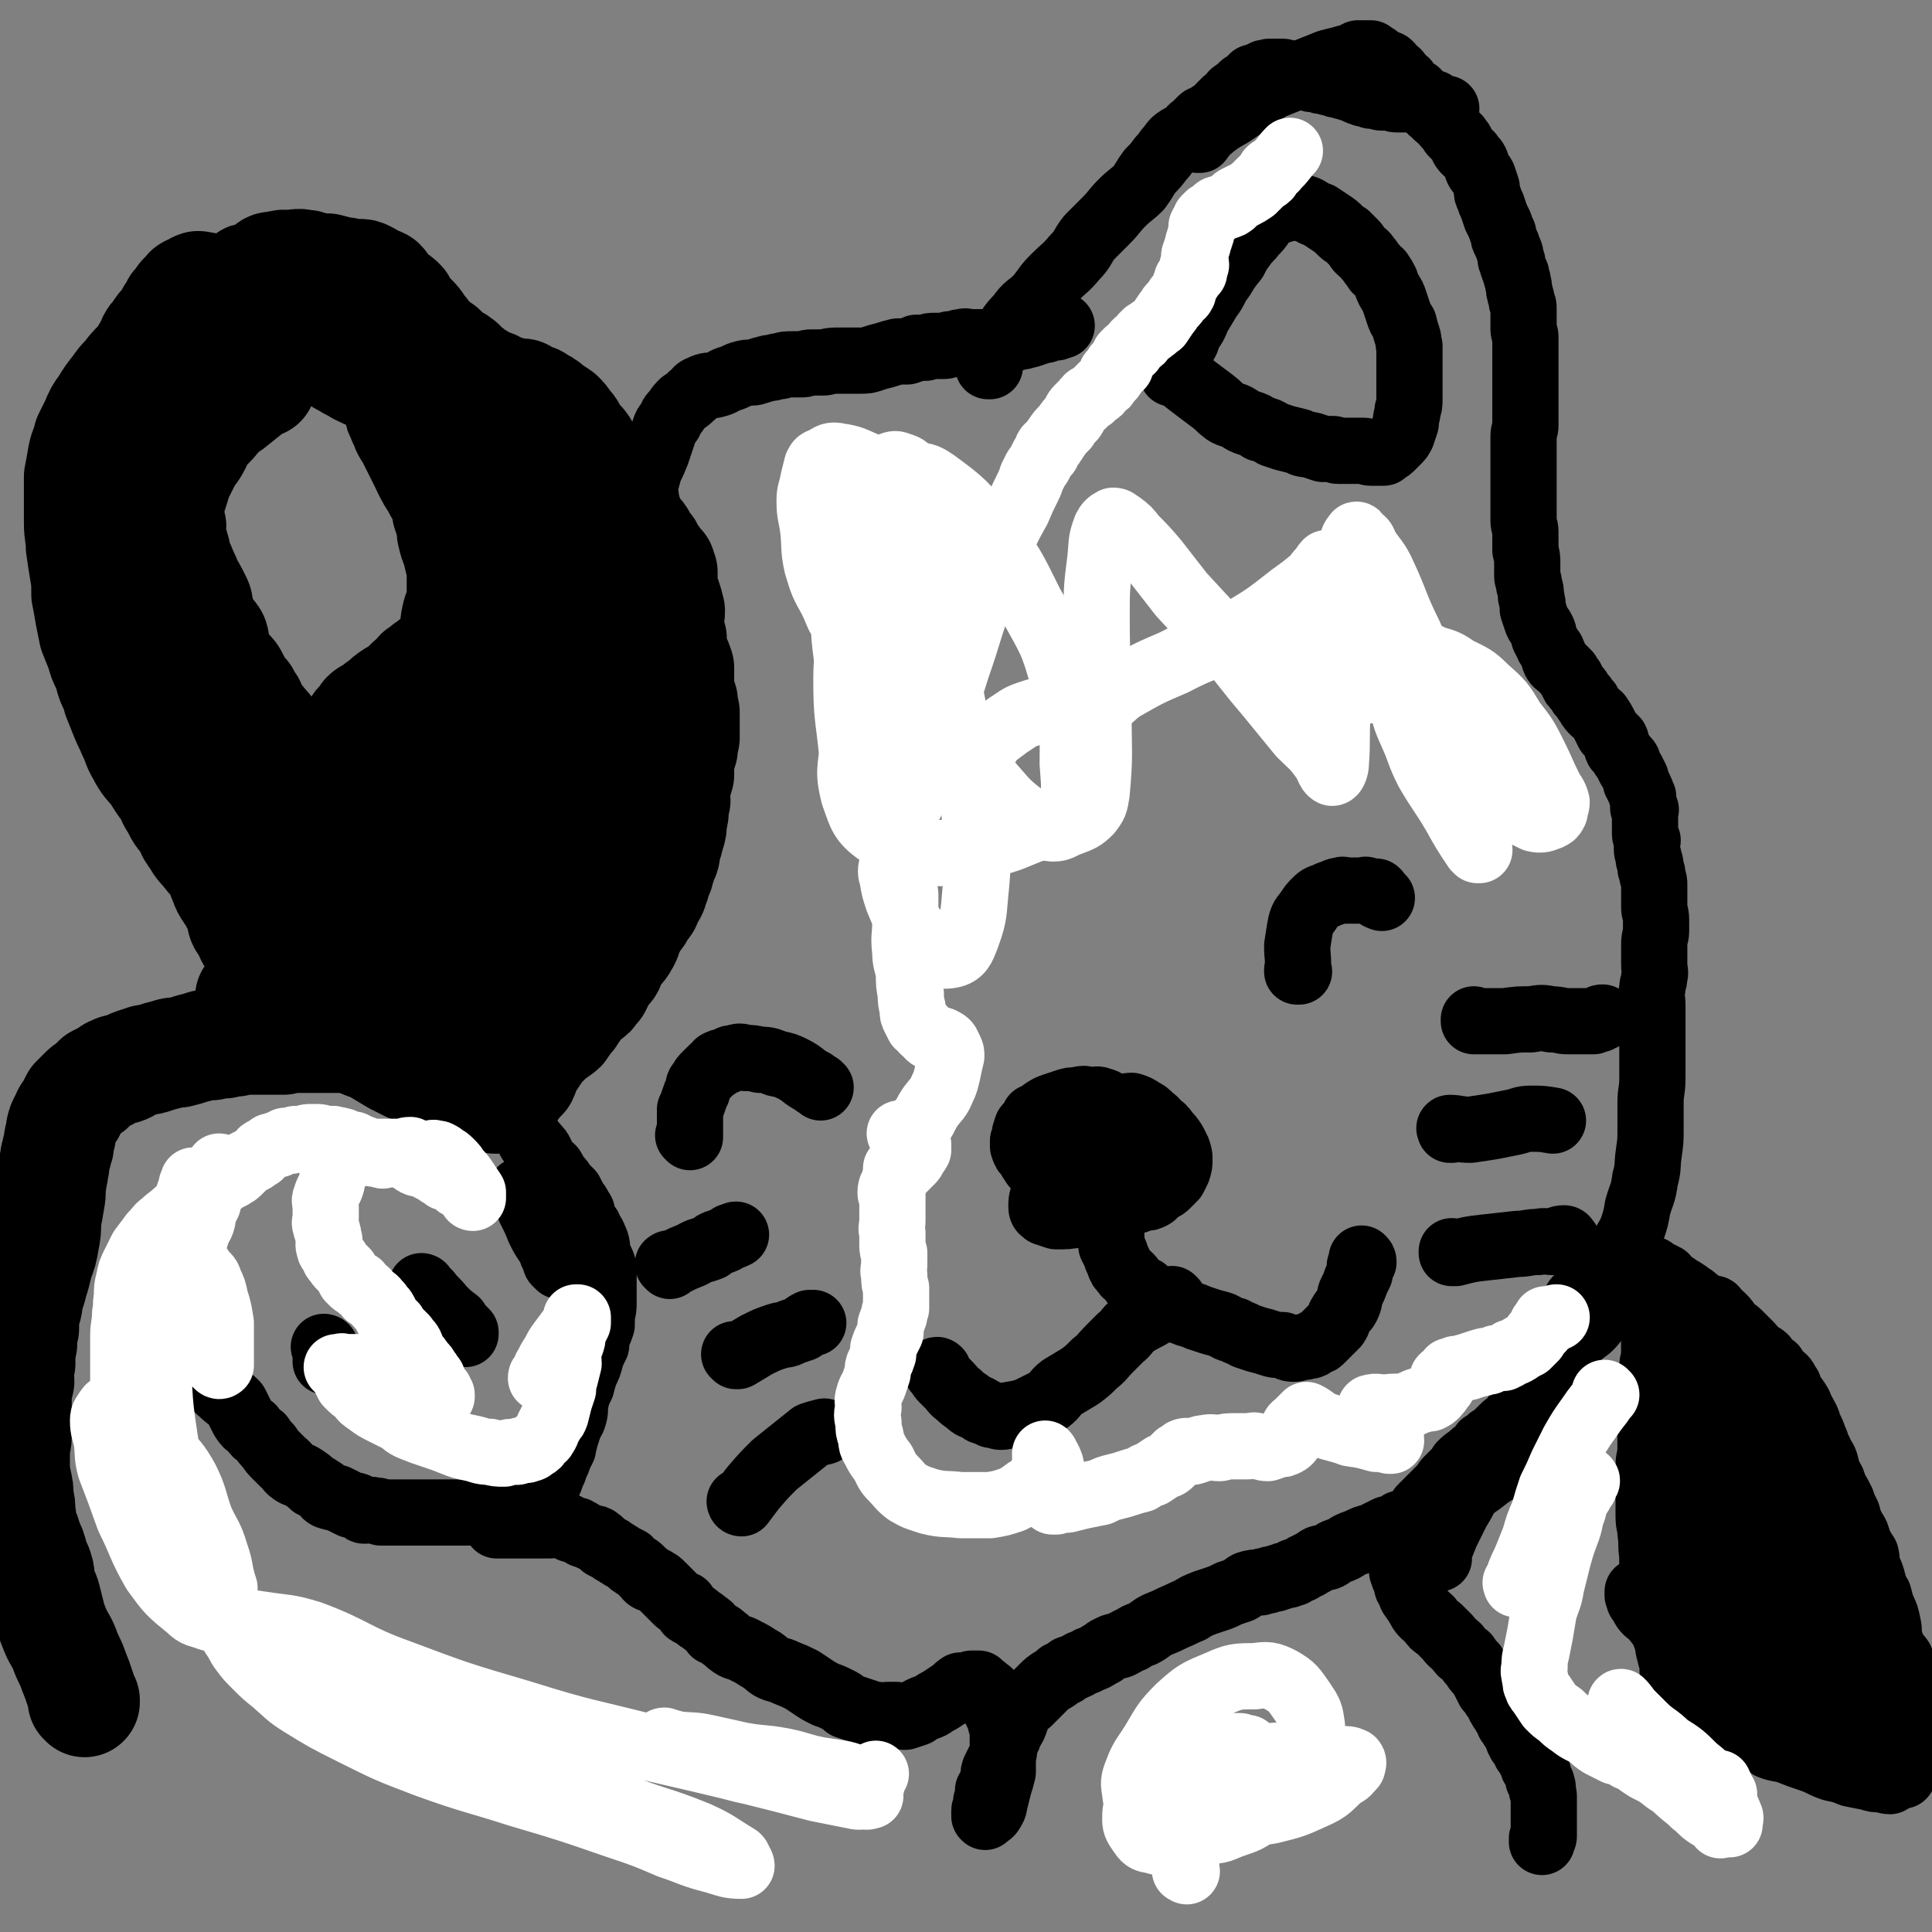<svg viewBox='0 0 1050 1050' version='1.1' xmlns='http://www.w3.org/2000/svg' xmlns:xlink='http://www.w3.org/1999/xlink'><rect x="0" y="0" width="1050" height="1050" fill="#808080" stroke="none"/><g fill='none' stroke='#000000' stroke-width='60' stroke-linecap='round' stroke-linejoin='round'><path d='M46,925c0,0 0,-1 -1,-1 0,0 1,0 1,0 0,0 0,0 0,0 0,1 0,0 -1,0 0,0 1,0 1,0 0,0 0,0 0,0 0,1 0,0 -1,0 0,0 1,0 1,0 0,0 0,0 0,0 -1,-2 -1,-2 -2,-5 -2,-6 -2,-6 -4,-11 -2,-6 -3,-6 -5,-12 -2,-5 -3,-5 -5,-10 -2,-5 -2,-5 -3,-9 -1,-4 -1,-4 -2,-8 -1,-4 -2,-4 -3,-8 -1,-3 0,-4 -1,-7 -1,-4 -2,-4 -3,-8 -1,-4 -1,-4 -3,-8 -1,-4 -1,-4 -3,-8 -1,-4 0,-4 -1,-8 0,-4 0,-4 -1,-8 0,-5 0,-4 -1,-9 -1,-5 -1,-5 -1,-9 0,-4 0,-4 0,-8 0,-4 1,-4 1,-7 0,-3 0,-3 0,-6 0,-3 0,-3 0,-5 0,-3 0,-3 0,-5 0,-2 0,-2 0,-3 0,-2 0,-2 0,-4 0,-1 0,-1 0,-3 0,-1 1,-1 1,-3 1,-2 0,-2 0,-3 0,-1 0,-1 0,-3 0,-1 0,-1 0,-3 0,-1 0,-1 1,-2 0,-1 0,-1 0,-2 0,-2 0,-2 0,-4 0,-1 0,-1 0,-2 0,-2 1,-1 1,-3 0,-1 0,-2 0,-3 0,-3 0,-3 1,-5 0,-2 0,-2 0,-5 0,-2 0,-2 1,-5 1,-3 1,-3 1,-6 1,-3 1,-3 2,-6 1,-4 1,-4 2,-7 1,-4 1,-4 2,-8 2,-5 2,-5 3,-11 1,-5 1,-5 1,-11 1,-5 1,-5 2,-11 1,-5 0,-5 1,-10 0,-3 1,-3 1,-7 1,-2 0,-2 1,-5 0,-3 1,-2 1,-5 1,-2 1,-2 1,-4 0,-2 0,-2 1,-4 0,-3 0,-3 1,-6 1,-2 1,-2 2,-4 1,-3 2,-2 3,-5 1,-2 1,-2 2,-4 2,-2 2,-2 4,-4 2,-2 2,-2 4,-3 2,-2 2,-2 4,-4 2,-1 2,-1 4,-2 3,-1 2,-2 5,-3 2,-1 2,-1 5,-1 3,-1 3,-2 6,-3 3,-1 3,-1 6,-2 2,0 2,0 5,-1 3,-1 3,-1 7,-2 3,-1 3,-1 6,-1 4,-1 4,-1 7,-2 4,-1 4,-1 7,-2 2,0 2,0 4,0 1,-1 1,-1 3,-1 2,0 2,0 4,0 2,-1 2,-1 4,-1 1,-1 1,0 2,0 2,-1 1,-1 3,-1 2,-1 2,0 4,0 1,0 1,0 3,0 2,0 2,0 3,0 0,0 0,0 1,0 2,0 2,0 3,0 2,0 2,0 4,0 2,0 3,0 5,0 1,-1 1,-1 3,-1 2,-1 2,0 4,0 4,0 4,0 8,0 3,0 3,0 6,0 2,0 2,0 5,0 2,0 2,0 4,0 2,0 2,0 3,0 2,0 2,0 5,0 1,-1 1,-1 3,-1 0,0 0,0 0,0 '/><path d='M194,565c0,0 -1,-1 -1,-1 0,0 1,0 1,1 0,0 0,0 0,0 0,0 -1,-1 -1,-1 0,0 1,0 1,1 0,0 0,0 0,0 0,0 -1,-1 -1,-1 0,0 1,0 1,1 0,0 0,0 0,0 0,0 -1,-1 -1,-1 0,0 0,0 1,1 5,3 5,2 11,5 5,3 5,3 10,6 4,2 4,2 8,4 3,1 3,1 7,3 4,1 4,1 7,3 3,1 3,1 7,2 2,1 3,1 5,2 3,0 2,1 5,1 1,1 1,0 3,1 1,0 1,0 2,1 2,0 2,0 3,1 2,0 2,0 3,1 1,0 1,0 2,1 1,0 1,0 2,1 0,0 0,0 0,0 0,0 0,0 1,0 0,0 0,0 1,0 0,0 0,0 0,0 0,0 -1,-1 -1,-1 1,0 1,0 3,1 0,0 0,0 0,0 0,0 0,0 1,0 0,0 0,0 0,0 0,-1 0,-1 1,-2 1,-1 1,-1 2,-2 2,-2 2,-2 4,-5 1,-2 1,-1 3,-3 1,-2 1,-3 2,-5 1,-2 1,-2 3,-5 2,-3 2,-3 4,-6 3,-3 3,-3 5,-5 2,-2 3,-2 5,-4 2,-1 2,-1 3,-3 1,-1 1,-1 2,-3 1,-1 1,-1 2,-2 1,-2 1,-2 2,-3 1,-2 1,-2 3,-4 2,-2 2,-2 4,-4 2,-1 2,-1 3,-3 1,-1 1,-1 2,-2 1,-2 1,-2 2,-4 1,-2 1,-2 2,-4 1,-2 2,-1 3,-3 1,-3 1,-3 3,-6 2,-4 3,-3 5,-7 2,-3 1,-3 3,-7 2,-4 2,-4 5,-8 1,-3 2,-3 4,-6 1,-2 0,-2 1,-4 1,-1 1,-1 2,-2 1,-2 1,-2 1,-4 1,-1 1,-1 1,-2 1,-3 1,-3 2,-5 1,-4 1,-3 2,-7 2,-3 1,-3 2,-7 1,-3 1,-3 2,-7 1,-3 1,-3 1,-6 1,-3 0,-3 1,-5 0,-3 0,-3 1,-7 0,-3 -1,-3 0,-6 0,-4 1,-4 2,-8 0,-3 0,-4 0,-7 1,-4 1,-4 2,-7 0,-3 0,-3 1,-6 0,-2 0,-2 0,-3 0,-2 0,-2 0,-4 0,-2 0,-2 0,-4 0,-1 0,-1 0,-3 -1,-2 -1,-2 -1,-3 -1,-2 0,-2 0,-3 -1,-2 -1,-2 -2,-4 0,-2 0,-2 0,-5 0,-2 0,-2 0,-4 0,-3 0,-3 0,-5 -1,-3 -1,-3 -2,-5 -1,-3 -1,-3 -2,-6 0,-3 0,-3 0,-5 -1,-4 -2,-4 -2,-7 0,-4 1,-4 1,-8 -1,-4 -1,-4 -2,-7 -1,-3 -1,-3 -2,-6 0,-2 0,-2 0,-4 0,-2 0,-2 0,-4 -1,-2 -1,-2 -1,-3 -1,-1 -1,-1 -2,-2 -1,-1 -1,-2 -2,-3 -1,-1 -1,-1 -2,-2 -1,-1 0,-2 -1,-3 -1,-1 -2,-1 -3,-3 -1,-1 0,-2 -1,-3 -1,-2 -2,-1 -3,-3 -1,-1 -1,-1 -1,-2 -1,-1 -1,-1 -1,-2 -1,-1 -1,-1 -2,-3 0,-1 0,-1 0,-2 -1,-2 -2,-2 -2,-3 -2,-2 -2,-3 -3,-5 0,-2 0,-2 -1,-4 -1,-2 -2,-2 -3,-4 -1,-2 -1,-3 -2,-4 -2,-2 -2,-2 -4,-4 -1,-2 -1,-2 -3,-4 -1,-2 -2,-2 -3,-4 -2,-2 -2,-2 -3,-5 -2,-3 -3,-3 -5,-6 -2,-3 -1,-3 -4,-6 -2,-3 -2,-3 -4,-5 -3,-2 -3,-2 -6,-4 -2,-2 -2,-2 -5,-3 -2,-2 -2,-2 -4,-2 -1,-1 -1,-1 -2,-1 -2,-1 -2,-1 -3,-2 -2,0 -2,0 -3,0 -3,-1 -3,-1 -5,-1 -2,-1 -2,-1 -4,-1 -3,-2 -2,-2 -5,-3 -2,-1 -3,0 -5,-2 -2,-1 -2,-2 -5,-3 -2,-2 -2,-2 -5,-4 -1,-1 -1,-2 -3,-3 -2,-2 -3,-1 -5,-3 -3,-2 -2,-2 -4,-4 -2,-1 -2,-1 -4,-3 -1,-1 -2,-1 -3,-2 -1,-1 -1,-2 -2,-3 -1,-2 -2,-2 -3,-4 -2,-3 -2,-3 -4,-5 -2,-2 -2,-2 -4,-4 -1,-2 -1,-2 -2,-4 -2,-2 -2,-2 -4,-3 -2,-2 -2,-2 -4,-3 -2,-2 -1,-3 -3,-5 -2,-1 -2,-1 -4,-1 -2,-2 -2,-2 -4,-3 -2,-1 -2,-1 -4,-1 -3,0 -3,0 -5,0 -2,-1 -2,-1 -5,-1 -3,-1 -3,-1 -7,-2 -3,0 -3,0 -7,0 -1,0 -1,-1 -2,-1 -2,-1 -2,-1 -4,-1 -3,-1 -4,0 -7,0 -2,0 -2,0 -4,0 -2,1 -2,0 -5,1 -2,0 -2,0 -4,2 -2,1 -1,2 -3,3 -2,1 -3,0 -5,1 -2,0 -2,0 -3,1 -2,2 -2,2 -4,3 -2,2 -2,2 -4,3 -1,1 -1,1 -3,1 -2,1 -2,1 -4,2 -2,1 -2,1 -4,2 -2,1 -1,2 -3,3 -2,1 -2,0 -4,1 -2,1 -2,1 -4,2 -2,2 -2,2 -4,3 -1,1 -1,1 -3,2 -1,0 -2,0 -3,1 -1,1 0,1 -1,2 -1,1 -2,0 -3,2 -1,1 0,1 -1,2 -2,3 -3,2 -5,5 -2,2 -2,2 -4,5 -2,3 -2,4 -5,7 -3,3 -3,3 -6,7 -3,3 -3,3 -5,6 -4,5 -4,5 -7,10 -3,4 -3,4 -5,9 -2,4 -2,4 -4,8 -1,5 -2,5 -3,10 -1,6 -1,6 -2,11 0,6 0,6 0,11 0,7 0,7 0,14 0,7 1,7 1,13 1,7 1,7 2,13 1,6 1,6 1,13 1,5 1,5 2,11 1,5 1,5 2,10 2,5 2,5 4,10 1,4 1,4 3,8 2,4 1,4 3,9 2,4 2,4 3,8 2,5 2,5 4,10 2,5 2,4 4,9 3,6 2,6 5,11 3,6 4,6 8,11 3,5 3,5 6,9 3,5 2,5 5,9 2,5 3,5 6,9 2,5 2,5 5,9 2,4 3,4 6,8 3,4 4,3 6,7 2,4 1,4 3,8 1,3 1,3 3,6 2,3 2,3 3,5 2,3 2,3 3,6 1,3 0,3 1,5 2,3 2,3 3,5 1,2 1,3 3,5 1,2 1,1 3,3 0,2 0,2 1,4 0,1 0,1 1,2 0,1 1,1 1,2 1,1 1,1 2,3 0,0 0,0 0,1 0,1 0,1 0,2 0,1 0,1 0,2 0,1 0,1 0,2 -1,1 -1,1 -2,2 0,1 0,2 0,2 0,1 -1,0 -1,1 -1,0 -1,0 -1,1 -1,0 -1,0 -1,1 -1,1 -1,1 -2,2 -1,0 -1,0 -2,1 0,0 0,0 0,1 0,0 0,0 0,0 0,0 0,0 -1,-1 0,0 1,1 1,1 '/><path d='M177,512c0,0 -1,-1 -1,-1 0,0 1,0 1,1 0,0 0,0 0,0 0,0 -1,-1 -1,-1 0,0 1,0 1,1 0,0 0,0 0,0 0,0 -1,-1 -1,-1 0,0 1,0 1,1 0,0 0,0 0,0 0,-1 0,-1 0,-2 -2,-5 -3,-5 -5,-10 -3,-9 -3,-9 -6,-17 -2,-6 -2,-6 -4,-12 -2,-5 -2,-5 -3,-10 -2,-5 -2,-5 -4,-10 -2,-5 -2,-4 -4,-9 -2,-4 -1,-4 -3,-7 -1,-3 -2,-3 -3,-5 -2,-3 -1,-3 -2,-5 -2,-3 -2,-3 -4,-5 -1,-2 -1,-2 -3,-5 -1,-2 -2,-2 -3,-4 -2,-2 -2,-2 -3,-4 -2,-1 -2,-1 -3,-3 -1,-1 -1,-1 -1,-3 -2,-2 -2,-2 -3,-4 -2,-2 -2,-2 -3,-3 -2,-2 -3,-2 -5,-4 -2,-2 -2,-2 -5,-5 -2,-2 -2,-2 -4,-5 -3,-2 -3,-2 -5,-4 -3,-3 -3,-2 -6,-4 -3,-3 -3,-3 -5,-5 -3,-3 -2,-3 -5,-6 -3,-3 -3,-3 -6,-5 -2,-3 -2,-3 -5,-7 -1,-3 -1,-3 -3,-6 -1,-4 -2,-4 -3,-7 -1,-4 -1,-4 -2,-8 -1,-5 0,-5 -1,-9 0,-5 -1,-5 -1,-10 -1,-5 -1,-5 -1,-9 0,-5 0,-5 0,-10 0,-5 1,-5 1,-9 0,-4 0,-4 0,-9 0,-4 1,-4 1,-8 1,-4 1,-4 1,-9 0,-5 0,-5 1,-9 0,-4 0,-4 1,-8 1,-4 1,-4 2,-7 0,-3 1,-3 1,-5 1,-4 0,-4 1,-7 0,-3 1,-3 2,-6 0,-2 -1,-2 0,-5 0,-3 1,-2 2,-5 1,-3 1,-3 2,-5 1,-2 1,-2 2,-5 1,-2 1,-2 2,-4 1,-2 0,-2 1,-4 1,-2 2,-2 3,-4 2,-3 2,-3 4,-5 2,-2 2,-2 3,-5 1,-1 1,-1 2,-2 1,-1 0,-2 1,-3 1,-1 1,-1 2,-2 1,-2 1,-2 2,-3 1,-1 1,-1 2,-1 1,-1 0,-2 1,-2 1,-1 1,0 2,-1 1,0 1,-1 2,-1 1,-1 1,0 3,0 2,0 2,1 4,1 2,0 2,0 4,0 3,0 3,1 6,2 2,0 2,0 5,1 2,1 2,1 4,3 3,1 3,1 6,3 3,2 3,1 6,3 3,2 3,3 6,5 3,3 3,3 6,5 4,2 4,2 8,4 3,1 3,1 6,3 2,2 2,2 4,3 3,2 4,2 6,4 4,2 3,2 7,4 3,2 4,2 7,4 4,2 4,2 7,3 3,2 3,2 6,3 4,2 4,2 9,4 3,1 4,1 7,3 5,2 4,2 9,4 4,3 4,2 9,4 5,3 5,3 9,5 4,2 4,2 8,5 4,3 4,3 8,6 5,3 5,2 9,6 3,3 3,3 5,6 3,4 4,4 7,8 2,4 2,5 4,9 3,6 2,6 5,11 2,6 2,6 5,11 2,5 2,5 4,10 1,6 1,6 3,11 2,7 2,7 4,13 2,6 3,6 5,12 2,6 1,7 2,13 1,4 1,4 3,9 1,5 2,5 3,10 1,4 0,4 1,9 0,5 1,5 2,10 0,5 1,5 1,10 0,3 -1,3 -1,7 -1,3 1,3 1,7 0,2 -1,2 -2,5 0,1 1,1 1,2 0,0 -1,0 -1,1 0,0 0,0 0,1 0,0 0,0 0,0 0,0 -1,-1 -1,-1 0,0 0,1 1,2 '/><path d='M142,208c0,0 0,-1 -1,-1 0,0 1,1 1,1 0,0 0,0 0,0 0,0 0,-1 -1,-1 0,0 1,1 1,1 0,0 0,0 0,0 0,0 0,-1 -1,-1 0,0 1,1 1,1 0,0 0,0 0,0 0,0 0,-1 -1,-1 0,0 1,1 1,1 0,0 0,0 0,0 0,0 0,-1 -1,-1 0,0 1,1 1,1 0,0 0,0 0,0 0,0 0,-1 -1,-1 0,0 1,1 1,1 0,0 0,0 0,0 0,0 0,-1 -1,-1 -3,2 -3,3 -6,5 -5,4 -5,4 -10,8 -5,3 -4,3 -8,7 -3,4 -4,4 -7,8 -3,4 -2,4 -5,9 -3,4 -3,4 -5,8 -2,4 -2,4 -4,8 -1,4 -1,4 -2,7 -1,3 -1,3 -2,7 0,3 0,3 0,6 0,3 0,3 1,6 0,3 -1,3 0,6 0,3 1,3 2,7 1,3 0,3 1,6 2,3 2,3 3,6 2,4 2,4 3,7 2,3 2,3 3,5 1,2 1,2 2,4 1,2 0,2 1,5 1,3 1,3 2,6 1,2 1,2 3,5 1,2 2,2 3,4 1,3 0,3 1,6 1,3 1,3 2,5 1,2 1,3 2,5 1,1 2,1 3,2 2,2 2,2 3,4 1,2 1,2 2,4 2,3 2,3 4,5 1,3 1,3 3,5 1,3 1,3 3,6 2,3 2,2 4,5 2,2 2,2 4,5 1,2 2,2 4,4 1,3 1,3 3,5 1,2 1,2 3,3 1,1 1,1 2,1 0,1 0,1 1,2 1,1 1,2 3,3 0,0 1,0 1,0 2,1 2,1 3,1 0,0 0,0 0,0 1,0 1,1 1,1 1,0 1,0 1,0 1,-1 1,-1 1,-1 1,-1 1,0 2,0 2,-1 2,0 4,-1 1,-1 1,-2 2,-3 1,-1 1,-1 2,-1 1,-2 1,-2 2,-3 3,-2 3,-2 5,-4 2,-2 1,-2 3,-4 1,-2 1,-2 2,-3 2,-3 2,-3 3,-5 2,-2 2,-2 4,-5 2,-2 3,-1 5,-3 2,-2 2,-2 4,-3 3,-3 3,-3 6,-5 2,-1 2,-1 5,-3 2,-2 2,-2 4,-4 3,-2 3,-3 5,-5 2,-1 2,-1 4,-3 2,-1 2,-1 4,-3 3,-1 3,-1 5,-3 2,-3 1,-3 3,-6 1,-3 2,-3 3,-6 1,-5 0,-5 1,-9 1,-5 2,-5 3,-9 0,-4 0,-4 0,-9 0,-4 0,-4 0,-9 -1,-4 -1,-4 -2,-8 -1,-5 -2,-5 -3,-10 -1,-3 0,-3 -1,-7 -1,-3 -1,-3 -2,-6 0,-3 -1,-3 -1,-6 -1,-2 -1,-3 -1,-5 -1,-3 -1,-3 -2,-5 0,-3 0,-3 -1,-6 -1,-3 -1,-3 -2,-5 -1,-3 -1,-3 -1,-6 -1,-3 -1,-3 -2,-6 -1,-2 -2,-2 -3,-5 -1,-1 0,-2 -1,-3 -1,-2 -2,-2 -3,-3 -1,-1 0,-2 -2,-3 -1,-1 -1,0 -2,-1 -1,-1 -1,-2 -2,-2 0,-1 -1,0 -1,0 -1,0 0,-1 0,-1 -1,0 -1,0 -2,0 0,0 0,0 0,0 0,0 0,0 0,0 0,0 -1,-1 -1,-1 0,0 1,1 1,1 0,1 0,1 0,1 0,2 0,2 1,3 1,2 0,2 2,5 1,4 2,4 4,8 3,6 3,6 6,12 3,6 3,7 7,13 4,8 5,7 9,15 5,9 4,9 8,18 4,10 4,10 7,20 3,11 3,11 6,22 4,13 4,13 7,26 4,16 5,16 8,33 4,21 3,21 7,42 3,15 2,16 6,31 2,6 4,5 7,12 1,3 0,4 1,7 0,0 0,0 1,0 1,-1 2,-1 2,-3 2,-3 3,-3 3,-7 1,-14 1,-14 0,-28 -1,-16 -2,-16 -3,-33 -2,-28 -2,-28 -2,-56 -1,-24 -2,-24 -1,-49 1,-14 1,-14 5,-27 0,-3 1,-5 4,-6 1,-1 3,0 4,2 4,7 4,8 5,16 4,23 2,23 4,46 3,27 4,26 5,53 1,34 0,34 0,67 -1,21 -1,21 -1,42 -1,9 -1,9 -2,18 0,3 1,3 0,5 -1,1 -1,2 -2,2 -3,0 -4,0 -7,-3 -7,-6 -7,-6 -12,-14 -8,-14 -9,-14 -13,-29 -6,-18 -5,-19 -7,-38 -2,-17 -3,-18 -2,-35 1,-11 0,-13 6,-21 3,-5 6,-5 13,-5 7,0 10,0 15,6 7,10 6,13 9,25 4,15 6,16 5,31 0,21 -1,21 -7,41 -4,15 -4,16 -13,30 -6,9 -7,9 -17,16 -6,4 -7,4 -14,5 -6,0 -8,0 -12,-5 -5,-6 -5,-8 -7,-17 -3,-17 -3,-18 -2,-36 0,-23 1,-24 4,-47 2,-16 2,-17 6,-33 1,-5 2,-5 4,-10 1,-2 1,-3 2,-5 0,0 0,0 0,0 0,3 0,3 0,5 1,15 1,15 2,30 1,23 1,23 1,45 0,21 0,21 -2,43 0,10 -2,9 -4,19 -1,6 0,7 -3,11 -2,2 -4,2 -7,2 -3,-1 -4,-1 -5,-4 -5,-9 -5,-9 -7,-19 -3,-20 -3,-20 -4,-40 -1,-21 0,-21 1,-42 1,-16 1,-16 3,-32 1,-5 2,-5 4,-10 0,-2 0,-3 1,-3 1,0 1,1 2,2 2,6 3,6 3,12 2,13 1,13 1,26 -1,20 -1,20 -3,40 -2,15 -2,15 -6,30 -1,8 -1,8 -5,15 -1,3 -2,3 -5,4 -2,1 -4,3 -6,1 -3,-4 -3,-6 -4,-12 -2,-10 -2,-11 -2,-21 0,-10 0,-10 2,-21 2,-10 3,-10 6,-20 3,-7 3,-7 7,-15 1,-2 2,-2 4,-5 0,0 1,0 1,0 0,0 0,0 0,1 -2,7 -2,7 -4,14 -3,10 -3,10 -6,19 -3,8 -3,8 -7,16 -2,5 -2,5 -5,10 -1,1 -1,3 -3,3 -1,0 -1,-2 -2,-4 -2,-4 -2,-4 -3,-9 -1,-7 -1,-8 -1,-15 0,-6 0,-6 1,-13 0,-3 -1,-3 0,-6 0,-2 0,-2 1,-3 0,0 0,0 0,0 0,0 0,0 0,0 0,5 1,5 1,11 0,11 0,11 -2,22 -2,12 -2,12 -6,24 -3,7 -3,7 -7,12 -4,5 -4,6 -8,8 -2,0 -4,-1 -5,-3 -2,-4 -3,-5 -3,-11 -1,-13 -1,-13 1,-26 1,-13 2,-13 5,-25 2,-10 2,-10 6,-20 3,-6 4,-6 8,-11 1,-2 1,-3 3,-4 1,-1 2,-1 3,0 3,2 3,3 4,8 3,5 3,6 4,12 1,11 1,11 2,22 0,9 0,9 1,18 0,6 0,6 0,12 0,3 0,3 0,6 0,2 0,2 0,4 0,0 0,0 0,1 0,0 0,0 0,1 0,0 0,0 0,0 0,0 -1,-1 -1,-1 1,-1 2,-1 4,-1 0,0 0,0 0,1 '/></g>
<g fill='none' stroke='#000000' stroke-width='36' stroke-linecap='round' stroke-linejoin='round'><path d='M351,270c0,0 -1,-1 -1,-1 0,0 0,1 1,1 0,0 0,0 0,0 0,0 -1,-1 -1,-1 0,0 0,1 1,1 0,0 0,0 0,0 0,0 -1,-1 -1,-1 0,0 0,1 1,1 0,0 0,0 0,0 0,0 -1,-1 -1,-1 0,0 0,1 1,1 0,0 0,0 0,0 0,0 -1,0 -1,-1 1,-7 1,-7 3,-14 2,-4 2,-4 4,-9 1,-3 1,-3 2,-6 1,-3 1,-3 2,-6 1,-3 1,-3 3,-5 1,-3 1,-3 3,-5 2,-3 2,-3 4,-5 3,-2 3,-2 5,-4 3,-2 2,-3 5,-4 4,-2 4,-1 8,-2 4,-1 4,-2 7,-3 4,-1 4,-2 8,-3 4,-1 4,0 7,-1 3,-1 3,-1 7,-2 3,0 3,-1 6,-1 3,-1 3,-1 7,-1 2,0 2,0 5,0 2,0 2,-1 5,-1 3,0 3,0 6,0 3,0 3,-1 7,-1 3,0 3,0 7,0 3,0 3,0 6,0 4,0 4,0 7,-1 3,-1 3,-1 7,-2 3,-1 3,-1 7,-2 3,0 3,0 5,0 3,-1 3,-1 5,-2 2,0 3,0 5,0 3,-1 2,-1 5,-1 2,0 2,0 5,0 2,0 2,-1 4,-1 1,0 1,0 3,0 1,-1 1,-1 3,-1 2,-1 2,0 4,0 2,0 2,0 3,0 3,0 3,0 5,0 2,0 2,0 4,0 2,-1 2,-1 4,-1 3,-1 3,-1 5,-1 3,0 3,0 6,-1 3,0 3,-1 5,-1 3,-1 3,-1 6,-2 2,-1 2,0 4,-1 1,-1 1,-1 3,-1 1,0 1,0 2,0 0,0 0,0 0,0 1,-1 1,-1 1,-1 1,0 1,0 2,0 0,0 0,0 0,0 '/><path d='M538,199c0,0 -1,-1 -1,-1 0,0 0,1 0,1 0,0 0,0 0,0 1,0 0,-1 0,-1 0,0 0,1 0,1 0,0 0,0 0,0 1,0 0,-1 0,-1 0,0 0,1 0,1 0,0 0,0 0,0 1,0 0,-1 0,-1 0,0 0,1 0,1 0,0 0,0 0,0 1,0 0,0 0,-1 3,-7 4,-7 8,-14 4,-6 4,-7 9,-12 4,-6 5,-5 10,-10 5,-6 4,-6 9,-11 6,-6 6,-5 11,-11 5,-5 4,-6 8,-11 4,-4 4,-4 9,-9 5,-5 4,-5 9,-10 4,-4 5,-4 9,-8 3,-4 3,-5 6,-9 3,-3 3,-3 6,-7 3,-3 2,-3 5,-6 2,-3 2,-3 5,-5 2,-1 2,-1 5,-3 1,-1 1,-2 3,-3 2,-2 2,-2 4,-4 1,-1 1,0 3,-1 2,-2 2,-2 4,-3 2,-1 2,-1 3,-3 1,-1 1,-1 3,-3 1,0 1,0 2,-1 1,-1 1,-2 2,-3 1,-1 2,-1 3,-2 1,-1 1,-1 2,-2 1,-1 1,-1 2,-1 1,-1 1,-1 2,-2 1,-1 1,-1 2,-2 1,0 1,0 2,0 1,0 1,-1 2,-1 1,-1 1,-1 2,-1 0,-1 1,0 1,0 1,0 1,-1 2,-1 1,0 1,0 2,0 0,0 0,0 0,0 1,0 1,0 3,0 1,0 1,0 1,0 2,0 2,0 3,1 0,0 0,0 0,0 1,0 1,0 2,0 1,0 1,0 2,0 1,0 1,1 1,1 1,0 1,0 2,0 2,0 1,1 3,1 1,0 1,0 1,0 2,0 2,1 3,1 1,0 1,0 3,0 1,0 1,1 2,1 2,0 2,0 3,0 1,1 1,1 2,1 2,0 2,0 3,1 1,0 1,0 2,0 1,0 1,0 2,1 1,0 1,0 2,0 1,1 1,1 3,1 1,0 1,0 2,1 1,1 1,1 3,1 1,1 1,1 2,1 1,0 1,0 3,1 1,0 1,0 3,0 1,0 1,1 3,1 1,0 1,0 3,0 1,0 1,0 2,0 0,0 0,0 0,0 2,1 2,1 4,1 1,0 1,0 2,0 2,0 2,0 3,0 1,0 1,0 3,0 1,0 1,0 2,0 1,0 1,0 2,0 0,0 0,1 0,1 1,0 2,0 3,0 0,0 0,0 0,0 1,0 1,0 2,1 1,0 1,0 2,0 0,0 0,1 0,1 1,0 1,0 2,1 0,0 0,0 0,0 1,0 1,0 1,1 0,0 0,0 0,0 1,0 1,0 1,0 1,0 1,0 1,1 0,0 0,0 0,0 1,0 1,0 1,0 1,0 0,0 0,1 0,0 0,0 0,0 1,-1 1,-1 1,-2 0,0 0,0 0,0 '/><path d='M652,76c0,0 -1,0 -1,-1 0,0 0,1 0,1 0,0 0,0 0,0 1,0 0,0 0,-1 0,0 0,1 0,1 0,0 0,0 0,0 1,0 0,0 0,-1 0,0 0,1 0,1 0,0 0,0 0,0 1,0 0,0 0,-1 0,0 0,1 0,1 0,0 0,0 0,0 1,0 0,0 0,-1 0,0 0,1 0,1 3,-2 3,-3 5,-5 6,-5 6,-5 13,-9 6,-4 6,-4 11,-8 6,-4 6,-4 11,-7 5,-2 5,-2 10,-4 6,-3 6,-3 11,-5 5,-2 5,-2 10,-4 4,-1 4,-1 8,-2 2,-1 2,0 5,-1 1,-1 1,-1 3,-2 1,0 1,0 2,0 1,0 1,0 2,0 0,0 0,0 0,0 1,0 1,0 3,0 0,0 0,0 1,1 1,0 1,1 2,1 1,1 1,1 2,2 1,1 1,1 2,1 1,1 2,0 3,1 1,1 1,1 1,2 1,1 2,1 3,2 1,1 1,1 1,2 1,1 1,1 2,2 2,1 2,1 3,3 1,1 1,1 2,2 1,1 1,1 3,2 1,2 1,2 3,3 1,2 1,1 2,3 1,1 1,2 2,3 1,2 2,1 3,3 2,2 2,2 4,3 1,2 1,2 3,4 2,2 1,2 3,4 2,2 2,1 3,3 2,2 1,2 2,4 2,3 2,2 4,4 1,2 2,2 3,4 1,2 0,2 1,4 1,2 2,2 3,4 1,3 1,3 2,6 0,3 0,3 1,5 1,3 1,3 2,5 1,3 1,3 2,6 1,2 1,2 2,4 1,3 1,3 2,5 0,2 0,2 1,4 1,2 1,2 2,5 1,2 1,2 1,5 1,1 1,1 1,3 1,3 1,3 2,5 0,3 1,2 1,5 1,2 0,3 1,5 0,2 1,2 1,5 1,2 1,2 1,4 0,3 0,3 0,5 0,3 0,3 0,6 0,2 1,2 1,4 0,3 0,3 0,5 0,2 0,2 0,5 0,2 0,2 0,5 0,1 0,1 0,3 0,2 0,2 0,3 0,3 0,3 0,5 0,2 0,2 0,4 0,2 0,2 0,4 0,2 0,2 0,5 0,2 0,2 0,4 0,3 0,3 0,5 0,3 -1,3 -1,6 0,3 0,3 0,7 0,3 0,3 0,6 0,3 0,3 0,6 0,4 0,4 0,8 0,3 0,3 0,7 0,3 0,3 0,7 0,2 0,2 0,5 0,3 1,3 1,6 0,3 0,3 0,6 0,2 0,2 0,4 1,4 1,4 1,7 0,3 0,3 0,7 0,2 1,2 1,5 1,3 1,3 1,6 1,4 1,4 1,7 1,3 1,3 2,6 1,3 2,3 3,5 1,2 1,2 1,4 1,2 1,2 2,4 1,3 2,2 3,5 1,2 0,2 1,4 1,2 2,2 3,3 2,2 2,2 4,4 1,2 1,2 2,3 1,3 1,3 3,5 1,1 1,1 2,3 2,2 2,2 3,4 2,1 1,2 2,3 2,3 3,3 5,5 2,3 2,3 3,5 1,2 1,2 2,4 2,2 2,2 4,4 1,2 0,3 1,5 2,2 2,2 3,4 1,1 1,1 2,2 1,1 1,2 1,3 1,2 1,2 2,3 1,2 1,2 2,4 0,1 0,1 0,2 1,1 1,1 1,2 1,1 1,1 1,2 1,1 1,1 1,3 0,0 0,0 1,1 0,1 0,1 0,2 0,0 0,0 0,0 0,0 0,0 0,1 0,1 0,1 0,2 0,0 0,0 0,1 1,0 1,0 1,1 1,0 0,0 0,1 0,0 0,0 0,1 0,1 0,1 0,2 0,1 0,1 0,1 0,2 0,2 0,3 0,1 0,1 0,3 0,1 0,1 0,2 0,2 1,2 1,3 1,1 0,1 0,2 0,2 0,2 0,3 0,3 1,3 1,6 1,2 1,2 1,5 1,2 1,2 1,4 1,3 1,3 1,5 0,3 0,3 0,7 0,2 0,2 0,5 0,3 1,3 1,7 0,3 0,3 0,6 0,3 -1,3 -1,7 0,2 0,2 0,5 0,3 0,3 0,6 0,4 1,4 0,7 0,3 -1,3 -1,6 -1,5 0,5 0,9 0,4 0,4 0,9 0,4 0,4 0,9 0,6 0,6 0,11 0,5 0,5 0,11 0,7 -1,7 -1,13 0,7 0,7 0,14 0,7 0,7 -1,14 -1,7 0,7 -2,14 -1,8 -2,8 -4,15 -1,6 -1,6 -3,12 -2,5 -3,5 -5,10 -2,4 -2,4 -4,8 -1,2 -1,2 -3,4 -2,2 -2,1 -3,3 -1,2 -1,2 -2,3 -1,1 -1,1 -3,1 -1,1 0,1 -1,2 -2,1 -2,1 -3,3 -1,1 -1,1 -3,2 -1,1 -1,1 -3,2 -1,1 -1,2 -2,4 0,1 -1,0 -1,1 -2,2 -2,2 -3,3 -2,2 -1,2 -3,3 0,2 0,2 -1,4 -2,2 -1,2 -3,5 -1,2 -1,2 -2,4 -1,2 -1,2 -2,4 -1,2 -1,2 -2,5 0,2 0,2 -1,4 -1,2 0,3 -1,5 0,1 -1,1 -1,2 -1,2 0,2 -1,3 0,1 0,1 -1,1 0,1 0,0 0,1 0,1 0,1 -1,2 0,0 0,0 0,1 -1,1 0,1 -1,2 0,1 0,1 -1,2 0,0 -1,0 -1,1 -1,1 -1,1 -2,2 -1,1 -1,1 -2,2 0,1 0,1 -1,2 -2,2 -1,2 -3,4 -1,1 -2,1 -4,3 -1,1 -1,1 -3,3 -2,2 -2,2 -4,3 -2,2 -2,2 -4,3 -1,2 -1,2 -3,4 -2,1 -2,1 -4,3 -3,2 -3,2 -5,4 -1,2 -1,3 -3,4 -2,2 -2,2 -4,4 -2,2 -1,2 -3,4 -2,2 -2,2 -4,4 -2,2 -2,2 -3,3 -2,2 -2,2 -4,4 -1,1 -1,1 -1,2 -1,1 -1,1 -2,2 -1,1 -2,1 -2,3 -1,1 0,2 -1,3 0,2 -1,1 -2,3 -1,1 0,2 -1,4 0,1 -1,1 -1,3 0,2 0,2 -1,4 0,3 0,3 0,6 0,2 0,2 0,5 1,3 1,3 2,5 1,3 0,3 2,5 1,4 1,3 3,6 2,3 2,3 3,5 2,3 3,3 5,5 2,3 2,3 5,5 2,2 2,2 5,5 2,3 3,3 5,5 2,3 2,3 5,5 2,3 2,3 4,5 1,2 1,2 3,4 2,3 2,3 3,5 1,2 1,2 2,4 2,2 2,2 3,4 1,1 1,1 2,2 1,1 0,2 1,3 1,2 1,2 2,3 1,1 1,1 1,2 1,1 1,1 2,2 0,1 0,1 0,2 1,1 1,1 2,3 1,1 1,1 2,3 1,1 1,1 1,3 1,1 1,1 1,2 1,1 1,1 2,3 1,1 1,0 1,2 1,1 1,1 2,3 1,2 1,2 2,3 0,2 0,2 1,3 1,2 1,1 2,3 0,1 0,1 0,3 1,2 2,1 2,3 1,2 0,2 0,3 1,2 1,2 1,4 0,1 0,2 0,3 0,2 0,2 0,4 0,2 0,2 0,3 0,2 0,2 0,3 0,1 0,1 0,2 0,2 0,2 0,3 0,1 0,1 0,2 0,0 0,1 0,1 0,1 -1,1 -1,1 0,1 0,1 0,2 0,0 0,0 0,0 0,0 0,0 0,0 '/><path d='M814,799c0,0 -1,-1 -1,-1 0,0 0,0 0,1 0,0 0,0 0,0 1,0 0,-1 0,-1 0,0 0,0 0,1 0,0 0,0 0,0 1,0 0,-1 0,-1 0,0 0,0 0,1 0,0 0,0 0,0 1,0 0,-1 0,-1 0,0 0,0 0,1 0,0 0,0 -1,1 -6,4 -5,4 -11,8 -7,5 -7,4 -14,8 -4,2 -4,3 -9,5 -4,2 -4,2 -9,4 -4,2 -4,2 -8,3 -3,2 -3,2 -7,3 -4,2 -4,2 -8,4 -4,1 -4,1 -8,3 -3,1 -3,1 -5,2 -3,2 -3,2 -6,3 -3,1 -3,2 -5,3 -2,1 -2,0 -5,1 -2,1 -2,2 -5,3 -1,1 -1,1 -2,1 -2,1 -2,1 -3,2 -1,0 -1,0 -3,1 -1,0 -1,0 -1,1 -2,0 -2,0 -3,1 -2,0 -2,0 -4,1 -1,0 -1,0 -3,1 -2,0 -2,0 -4,1 -2,0 -2,0 -4,1 -3,0 -4,0 -7,1 -2,1 -2,2 -4,3 -3,1 -3,1 -6,2 -4,2 -4,2 -7,3 -3,1 -3,1 -6,2 -5,2 -5,2 -8,4 -5,2 -4,2 -9,4 -4,2 -4,2 -9,4 -4,2 -4,3 -8,5 -3,1 -3,1 -6,3 -3,1 -2,1 -6,3 -2,1 -3,0 -6,2 -3,1 -2,2 -5,3 -3,2 -3,2 -6,3 -3,2 -3,1 -6,3 -2,1 -2,1 -5,2 -2,2 -2,2 -5,3 -2,2 -2,2 -4,3 -3,2 -3,2 -5,4 -2,2 -2,2 -4,4 -2,2 -2,2 -4,4 -3,2 -3,2 -5,5 -1,2 -1,2 -2,5 -1,3 -1,3 -3,6 -1,3 -1,3 -2,5 -1,3 -1,3 -2,6 -1,3 -1,3 -2,5 -1,2 -1,2 -2,4 -1,2 -1,2 -1,5 -1,1 0,2 -1,3 0,2 -1,2 -2,4 0,1 0,1 0,3 0,1 0,1 -1,3 0,1 1,1 0,2 0,2 -1,2 -1,3 0,1 0,2 0,3 0,0 0,0 0,0 0,0 0,0 0,0 0,0 0,0 0,0 1,1 0,0 0,0 0,0 0,0 0,0 0,0 0,0 0,0 1,1 0,0 0,0 0,0 0,0 0,0 0,0 0,0 0,0 2,-1 3,-1 4,-3 2,-3 1,-3 2,-6 1,-4 1,-4 2,-8 1,-3 1,-3 2,-7 0,-4 0,-4 0,-8 1,-4 1,-4 0,-8 0,-4 0,-4 0,-7 -1,-3 -1,-3 -2,-7 -1,-2 -1,-2 -2,-4 -1,-2 -1,-2 -1,-4 -1,-2 -1,-3 -2,-5 -1,-1 -1,-1 -3,-2 0,0 0,-1 -1,-1 -1,-1 -1,0 -2,-1 0,0 0,0 0,-1 -1,0 -1,0 -2,0 -1,0 -1,0 -2,0 -1,1 -1,1 -3,1 -2,0 -2,0 -3,0 -3,2 -3,3 -5,4 -3,2 -3,2 -6,4 -2,1 -2,1 -5,3 -2,1 -3,1 -5,2 -2,1 -2,1 -3,2 -3,1 -3,1 -6,2 -2,0 -2,0 -5,-1 -2,0 -2,0 -4,0 -3,0 -3,1 -6,0 -3,0 -3,0 -5,-1 -3,-1 -3,-1 -6,-2 -3,-1 -3,-1 -6,-2 -2,-2 -2,-2 -4,-3 -4,-2 -4,-2 -7,-3 -4,-2 -4,-2 -7,-4 -3,-2 -3,-2 -6,-4 -4,-2 -4,-2 -9,-4 -4,-2 -4,-1 -8,-3 -3,-2 -3,-3 -7,-5 -3,-2 -3,-2 -7,-4 -3,-2 -4,-1 -7,-3 -3,-2 -2,-2 -5,-4 -2,-2 -3,-2 -5,-3 -2,-3 -2,-3 -5,-5 -2,-2 -2,-1 -4,-3 -2,-2 -2,-1 -5,-3 -1,-2 -1,-2 -2,-4 -2,-1 -2,0 -4,-2 -1,-1 -1,-1 -3,-3 -1,-1 -1,-1 -2,-2 -2,-2 -2,-2 -3,-3 -2,-2 -2,-2 -4,-3 -1,-1 -1,0 -3,-1 -2,-1 -1,-2 -3,-3 -1,-1 -1,-1 -2,-2 -2,-2 -2,-1 -4,-3 -1,0 -1,-1 -2,-2 -2,-1 -2,-1 -4,-2 -1,-1 -2,-1 -3,-2 -2,-1 -2,-1 -3,-2 -2,-1 -2,-1 -4,-2 -1,-1 -1,-2 -3,-3 -1,-1 -1,-1 -3,-1 -2,-1 -2,-1 -5,-2 -1,-1 -1,-1 -3,-2 -1,-1 -2,0 -4,-1 -1,-1 -1,-1 -3,-2 -2,0 -2,0 -3,0 -3,-1 -3,0 -5,0 -2,0 -2,0 -5,0 -2,0 -2,0 -5,0 -2,0 -2,0 -4,0 -2,0 -2,0 -4,0 -2,0 -2,0 -4,0 -1,0 -1,0 -3,0 -1,0 -1,0 -2,0 0,0 0,0 0,0 -1,0 -1,0 -1,0 0,0 0,0 0,0 -1,0 -1,0 -1,0 '/><path d='M103,742c0,0 0,-1 -1,-1 0,0 1,0 1,1 0,0 0,0 0,0 0,0 0,-1 -1,-1 0,0 1,0 1,1 0,0 0,0 0,0 0,0 0,-1 -1,-1 0,0 1,0 1,1 0,0 0,0 0,0 0,0 0,-1 -1,-1 0,0 1,0 1,1 0,0 0,0 0,0 4,3 5,3 9,6 5,4 4,5 9,9 3,3 4,3 7,6 2,4 2,4 4,8 2,3 2,3 5,5 2,3 2,3 5,5 2,3 2,3 4,5 2,3 2,3 4,5 2,2 2,2 4,4 3,2 2,3 5,5 3,2 3,1 6,3 3,2 3,2 5,4 2,1 2,1 5,3 2,1 1,2 3,3 3,1 3,1 5,1 2,1 2,1 4,2 2,1 2,1 4,2 2,0 2,0 4,1 2,1 2,2 3,2 3,0 3,-1 6,0 2,0 2,0 3,1 3,0 3,0 5,0 3,0 3,0 5,0 3,0 3,0 5,0 3,0 3,0 6,0 2,0 2,0 5,0 2,0 2,0 4,0 3,0 3,0 6,0 3,0 3,0 6,0 2,0 2,0 5,0 3,0 3,0 6,0 2,0 2,0 5,0 1,0 1,0 3,0 1,0 1,0 3,0 2,-1 1,-1 3,-2 2,0 2,0 4,0 2,-1 2,-1 4,-2 1,-1 1,-1 3,-1 1,-1 2,-1 3,-2 2,-1 2,-2 3,-3 2,-2 2,-2 4,-3 1,-2 1,-2 3,-3 1,-2 1,-2 2,-5 1,-2 1,-2 2,-5 1,-2 1,-2 2,-5 1,-2 1,-2 2,-4 0,-3 1,-3 1,-5 1,-3 1,-3 2,-6 1,-4 2,-3 3,-7 1,-4 0,-4 1,-8 1,-4 1,-4 3,-8 1,-4 1,-4 2,-7 2,-4 2,-4 3,-8 1,-3 1,-3 3,-7 0,-3 0,-3 1,-6 1,-2 1,-2 2,-5 0,-3 0,-3 0,-5 1,-4 1,-4 1,-7 0,-3 0,-3 0,-5 0,-4 0,-4 0,-7 0,-4 0,-4 0,-7 -1,-4 -2,-4 -3,-8 -1,-4 0,-4 -2,-8 -1,-3 -2,-3 -3,-6 -2,-2 -2,-2 -3,-5 -1,-3 0,-3 -2,-5 -1,-3 -2,-3 -3,-5 -1,-2 -1,-2 -2,-4 -2,-2 -2,-2 -4,-4 -1,-2 -1,-2 -3,-4 -2,-2 -1,-2 -3,-5 -2,-2 -2,-1 -3,-3 -2,-2 -2,-3 -3,-5 -1,-2 -1,-2 -3,-4 -1,-2 -2,-1 -3,-3 -1,-2 -1,-3 -2,-5 -1,-1 -1,-1 -2,-3 -1,-1 -1,-1 -2,-3 -1,-1 -1,-1 -2,-2 0,0 0,0 0,0 1,1 0,0 0,0 0,0 0,0 0,0 '/><path d='M177,733c0,0 -1,-1 -1,-1 0,0 1,0 1,1 0,0 0,0 0,0 0,0 -1,-1 -1,-1 0,0 1,0 1,1 0,0 0,0 0,0 0,0 -1,-1 -1,-1 0,0 1,0 1,1 0,0 0,0 0,0 0,0 -1,-1 -1,-1 0,0 1,0 1,1 0,0 0,0 0,0 0,0 -1,-1 -1,-1 0,0 1,0 1,1 0,0 0,0 0,0 0,3 0,3 0,7 '/><path d='M230,700c0,0 -1,-1 -1,-1 0,0 1,0 1,1 0,0 0,0 0,0 0,0 -1,-1 -1,-1 0,0 1,0 1,1 0,0 0,0 0,0 0,0 -1,-1 -1,-1 0,0 1,0 1,1 0,0 0,0 0,0 0,0 -1,-1 -1,-1 1,1 2,2 4,4 3,4 4,4 7,8 4,4 4,4 8,7 1,2 1,2 3,4 1,1 1,1 2,2 0,0 0,0 0,1 0,0 0,0 0,0 '/><path d='M284,648c0,0 -1,-1 -1,-1 0,0 0,0 1,1 0,0 0,0 0,0 0,0 -1,-1 -1,-1 0,0 0,0 1,1 0,0 0,0 0,0 0,0 -1,-1 -1,-1 0,0 0,0 1,1 0,0 0,0 0,0 2,4 2,4 4,9 3,6 3,6 5,11 2,4 2,4 4,7 2,3 2,3 3,6 1,2 1,2 2,5 1,1 1,1 2,2 0,0 0,0 0,0 '/><path d='M782,847c0,0 -1,-1 -1,-1 0,0 0,0 0,1 0,0 0,0 0,0 1,0 0,-1 0,-1 0,0 0,0 0,1 0,0 0,0 0,0 1,0 0,-1 0,-1 0,0 0,0 0,1 0,0 0,0 0,0 1,0 0,0 0,-1 0,-1 0,-2 1,-3 2,-5 2,-5 4,-10 3,-6 3,-6 6,-12 3,-5 3,-5 6,-11 3,-5 3,-5 7,-11 3,-5 4,-5 7,-10 4,-5 4,-5 7,-10 3,-4 3,-4 5,-8 3,-5 3,-5 6,-10 2,-4 2,-4 5,-9 3,-4 3,-4 6,-8 2,-3 2,-3 5,-6 3,-4 3,-4 7,-7 3,-3 2,-3 5,-5 3,-3 4,-3 6,-5 3,-3 3,-4 6,-7 2,-3 2,-3 4,-5 3,-3 3,-3 5,-5 1,-2 1,-2 3,-4 1,-2 1,-2 2,-3 0,-1 0,-1 1,-2 1,-1 1,-1 1,-1 1,-1 1,-1 1,-2 1,0 1,0 2,0 1,-1 0,-1 1,-1 0,-1 0,-1 1,-1 1,-1 1,0 1,0 2,0 2,0 3,0 1,0 1,-1 1,0 1,0 1,0 2,0 1,1 1,1 3,2 2,1 2,1 4,2 2,2 1,2 3,4 2,1 2,0 4,2 2,1 2,1 5,3 2,2 2,1 4,3 3,2 2,3 5,4 2,2 2,1 4,3 2,1 3,1 5,3 2,2 1,2 4,4 2,3 3,2 6,5 2,2 2,2 5,5 2,2 2,2 4,5 2,2 3,1 5,3 2,3 2,3 5,5 1,2 1,2 3,4 2,2 3,2 4,5 2,2 1,2 2,5 2,2 2,2 4,5 2,3 1,3 3,6 2,4 2,3 3,7 2,4 2,4 3,7 2,4 1,4 3,7 1,3 2,3 3,6 1,4 1,4 2,7 2,3 2,3 3,7 2,3 2,3 4,7 1,3 1,3 3,7 1,4 1,4 3,8 2,3 2,3 3,7 2,4 2,4 4,7 1,4 0,4 1,7 2,4 2,4 3,8 1,4 1,4 3,7 1,4 1,4 2,7 2,4 2,4 3,9 1,4 0,4 1,9 2,4 2,4 3,9 1,4 1,4 2,8 1,4 1,4 1,8 1,3 0,3 0,6 0,3 1,3 1,6 0,3 0,3 0,6 0,2 1,2 1,4 0,2 0,2 0,3 0,2 0,2 1,4 0,1 1,1 1,2 0,2 0,2 0,3 0,1 0,1 0,1 0,1 0,1 0,2 0,1 0,1 0,3 0,0 0,1 0,1 0,1 -1,1 -1,2 -1,1 0,1 -1,2 0,1 0,1 -1,1 0,1 1,1 0,2 -1,0 -1,0 -2,0 -1,0 -1,0 -1,0 -2,1 -2,2 -4,3 -2,0 -3,-1 -5,-1 -3,0 -3,0 -6,-1 -5,-1 -5,-1 -10,-2 -5,-2 -5,-2 -10,-3 -6,-2 -6,-3 -12,-5 -6,-2 -6,-2 -11,-4 -5,-2 -6,-1 -11,-3 -3,-2 -3,-3 -7,-5 -3,-1 -3,-1 -6,-3 -3,-1 -3,-1 -6,-3 -2,-2 -2,-2 -4,-3 -3,-2 -3,-2 -5,-3 -2,-2 -2,-2 -4,-4 -2,-1 -2,-2 -3,-4 -2,-1 -2,-1 -3,-3 -2,-2 -2,-2 -4,-4 -1,-3 -1,-3 -2,-5 -1,-3 -1,-3 -2,-5 -1,-3 -1,-3 -2,-6 0,-3 0,-3 0,-7 0,-6 1,-6 1,-11 1,-4 1,-4 1,-9 0,-4 0,-4 0,-9 1,-4 1,-4 2,-9 0,-4 0,-4 0,-8 0,-4 1,-4 1,-8 0,-3 0,-3 0,-6 0,-3 0,-3 0,-5 0,-4 0,-4 0,-7 0,-4 0,-4 0,-8 0,-6 0,-6 0,-11 0,-6 0,-6 0,-12 0,-7 -1,-7 -1,-13 -1,-5 0,-5 0,-10 0,-3 0,-3 -1,-7 0,-3 -1,-3 -1,-6 0,-3 0,-3 0,-5 0,-2 0,-2 0,-3 0,-2 0,-2 0,-4 0,0 0,0 0,0 0,0 0,0 0,0 0,0 0,-1 0,-1 0,0 0,0 0,1 0,0 0,0 0,0 0,0 0,-1 0,-1 0,0 0,0 0,1 1,1 1,1 1,3 1,3 1,3 2,6 1,4 2,4 4,8 2,5 2,5 5,10 3,6 4,6 7,12 5,11 5,11 10,21 9,21 9,21 19,41 11,25 10,25 21,49 9,17 9,17 18,34 5,8 5,8 10,15 1,1 1,1 2,2 0,0 0,0 0,0 0,-2 0,-2 -1,-4 -3,-6 -3,-6 -6,-12 -4,-9 -3,-9 -8,-17 -6,-10 -8,-9 -14,-19 -9,-13 -10,-13 -17,-26 -8,-14 -7,-14 -14,-28 -5,-10 -6,-10 -10,-20 -4,-9 -4,-10 -7,-20 -3,-9 -2,-9 -4,-18 -2,-10 -2,-10 -3,-19 -2,-8 -1,-8 -2,-17 -1,-5 -1,-5 -2,-10 0,-3 0,-3 0,-6 0,-1 0,-1 0,-3 0,0 0,0 0,0 3,3 3,2 5,5 6,7 6,7 10,15 5,7 6,7 9,15 7,14 5,14 11,29 8,19 7,19 17,37 9,19 10,18 21,36 9,13 9,13 19,26 6,7 7,8 13,14 0,0 1,0 1,0 -2,-3 -3,-3 -7,-6 -6,-6 -7,-5 -13,-11 -10,-12 -10,-12 -19,-26 -10,-18 -10,-18 -19,-37 -12,-25 -11,-25 -21,-51 -7,-17 -6,-18 -13,-35 -4,-9 -4,-9 -8,-18 -1,-3 0,-3 -2,-6 0,0 -1,0 -1,0 -1,-1 0,-1 0,-1 0,0 0,0 0,0 1,0 2,0 2,1 4,4 5,4 8,9 5,10 5,11 9,22 8,21 8,21 16,42 7,23 6,23 15,45 5,14 5,14 13,27 2,3 3,2 5,4 2,1 1,1 2,2 0,0 0,0 0,0 -2,-1 -3,1 -4,-1 -7,-6 -6,-7 -11,-15 -7,-10 -7,-10 -14,-21 -7,-10 -8,-9 -13,-20 -3,-6 -2,-7 -5,-14 -1,-5 -1,-5 -3,-9 0,-1 0,-1 0,-2 0,0 0,0 0,0 2,2 3,1 4,3 3,5 2,6 4,12 4,12 3,13 7,25 3,11 4,10 8,21 3,8 2,8 5,16 3,8 3,8 6,17 2,7 1,7 4,14 1,4 2,4 3,8 0,2 0,3 -1,4 0,1 0,0 -1,0 -3,-2 -3,-2 -7,-4 -5,-4 -6,-4 -11,-9 -6,-5 -6,-5 -10,-11 -4,-5 -4,-5 -7,-10 -2,-4 -1,-4 -2,-9 -1,-2 -1,-2 -1,-4 0,-1 0,-1 0,-1 0,0 0,0 0,0 1,1 1,1 1,3 1,2 1,2 1,4 0,5 1,5 0,10 -1,7 -2,7 -3,14 -3,8 -2,8 -5,16 -2,5 -3,5 -6,9 -1,2 -1,4 -3,5 -2,0 -3,-2 -6,-4 -6,-3 -6,-3 -11,-8 -5,-5 -5,-5 -8,-11 -3,-5 -3,-5 -5,-11 -1,-4 -1,-4 0,-8 1,-2 1,-2 3,-3 5,-1 5,0 10,0 7,1 8,1 15,3 7,2 7,3 12,7 5,4 5,4 8,9 3,4 3,5 3,9 0,4 1,5 -1,8 -2,4 -2,5 -5,6 -5,1 -5,0 -10,-2 -8,-3 -8,-2 -15,-7 -10,-5 -10,-6 -18,-13 -6,-5 -5,-5 -10,-11 -4,-3 -4,-3 -6,-7 -2,-2 -1,-2 -2,-4 0,-1 0,-1 0,-2 0,0 0,0 0,0 0,1 0,0 0,0 0,0 0,1 1,2 2,2 2,1 4,3 2,2 2,3 3,5 2,3 2,3 4,7 2,3 2,3 3,7 2,4 1,4 2,8 1,4 1,4 2,7 0,2 0,2 0,4 0,1 1,1 1,1 0,0 0,0 0,1 0,0 0,0 0,0 1,0 1,1 2,1 1,0 1,0 2,0 2,-1 2,-1 4,-1 1,0 1,0 3,0 0,-1 0,0 1,0 0,0 0,0 0,0 1,0 1,0 2,0 1,0 2,-1 3,0 1,0 0,1 1,2 2,2 2,2 4,4 1,2 1,2 3,5 1,2 1,2 2,5 1,2 0,2 1,5 0,1 0,1 0,2 0,0 0,0 0,0 0,0 0,0 0,-1 -2,-4 -2,-4 -4,-8 -2,-6 -2,-6 -3,-12 -1,-4 -2,-4 -2,-8 0,-4 0,-4 0,-7 0,-2 -1,-3 0,-5 2,-2 3,-2 5,-4 3,-1 3,-2 6,-3 3,-1 3,0 6,-2 1,0 1,-1 1,-1 0,0 0,0 0,0 '/><path d='M936,889c-1,0 -1,-1 -1,-1 0,0 0,0 0,1 0,0 0,0 0,0 0,0 0,-1 0,-1 0,0 0,0 0,1 0,0 0,0 0,0 0,0 -1,-1 0,-1 1,1 2,2 5,4 8,7 8,7 17,14 11,8 11,8 23,15 11,7 11,7 22,13 7,4 7,4 14,7 2,2 4,3 5,3 0,-1 -2,-3 -3,-5 -5,-5 -5,-5 -9,-10 -6,-7 -6,-7 -12,-13 -5,-5 -6,-5 -11,-9 -3,-4 -3,-4 -7,-7 -2,-2 -2,-2 -4,-3 -1,-1 -2,-1 -2,-2 0,0 0,0 0,0 0,0 0,0 0,0 2,2 2,3 4,5 7,10 6,10 14,18 8,8 8,8 17,15 6,4 6,4 13,7 5,3 5,2 11,5 1,1 1,2 3,3 1,0 1,-1 1,-1 -1,-2 -2,-1 -5,-3 -7,-5 -7,-6 -14,-11 -8,-7 -8,-8 -16,-14 -6,-5 -6,-4 -12,-9 -5,-3 -4,-4 -8,-7 -2,-2 -2,-2 -4,-4 -1,0 -1,0 -2,0 0,-1 0,0 0,0 0,0 0,0 0,0 2,2 2,2 4,5 4,5 4,5 8,9 3,4 4,4 7,8 4,3 4,3 7,6 1,1 1,1 1,2 0,1 -1,1 -1,2 0,0 0,0 0,0 '/><path d='M901,877c-1,0 -1,-1 -1,-1 0,0 0,0 0,1 0,0 0,0 0,0 0,0 0,-1 0,-1 0,0 0,0 0,1 0,0 0,0 0,0 0,0 0,-1 0,-1 0,0 0,0 0,1 0,0 0,0 0,0 0,0 0,-1 0,-1 0,0 0,1 0,1 0,-1 0,-1 0,-2 0,-7 0,-7 -1,-14 -1,-8 -1,-8 -1,-16 -1,-6 0,-6 -1,-12 0,-4 -1,-4 -1,-9 0,-4 0,-4 0,-7 0,-3 0,-3 0,-7 0,-3 0,-3 0,-7 0,-3 0,-3 0,-6 0,-5 1,-5 1,-9 0,-4 0,-4 0,-8 0,-4 0,-4 0,-9 0,-4 0,-4 0,-9 0,-5 0,-5 0,-10 0,-4 1,-4 1,-8 0,-3 0,-3 1,-6 0,-3 0,-3 0,-6 0,-2 0,-2 0,-4 0,-2 0,-2 0,-3 0,-1 0,-1 0,-1 0,-1 0,-1 0,-1 0,0 0,0 0,0 0,-1 0,-1 0,-1 1,-1 1,0 2,0 0,-1 -1,-1 -1,-1 '/><path d='M638,203c0,0 -1,-1 -1,-1 0,0 0,1 0,1 0,0 0,0 0,0 1,0 0,-1 0,-1 0,0 0,1 0,1 0,0 0,0 0,0 1,0 0,-1 0,-1 0,0 0,1 0,1 0,0 0,0 0,0 1,0 0,-1 0,-1 1,1 3,2 5,3 5,4 5,4 9,7 4,3 4,3 8,6 4,3 3,3 7,6 3,2 4,1 7,3 3,2 3,2 6,3 3,1 3,1 6,3 4,1 4,1 7,3 3,1 3,1 6,2 4,1 4,1 8,2 3,2 3,1 7,2 3,1 3,1 6,2 2,0 2,0 5,0 2,0 2,1 3,1 2,0 2,0 4,0 2,0 2,0 4,0 1,0 1,0 3,0 1,0 1,0 3,0 2,0 2,1 4,1 2,0 2,0 3,0 1,0 1,0 2,0 1,0 1,0 2,0 1,-1 1,-1 1,-1 0,0 0,0 0,0 2,-1 2,-1 4,-3 1,-1 1,-1 2,-2 2,-2 2,-2 3,-4 1,-3 1,-3 2,-6 0,-4 1,-4 1,-7 1,-3 1,-3 1,-6 0,-4 0,-4 0,-7 0,-3 0,-3 0,-6 0,-3 0,-3 0,-7 0,-2 0,-2 0,-4 0,-2 0,-2 0,-5 -1,-2 0,-2 -1,-5 -1,-3 -1,-3 -2,-7 -2,-3 -2,-3 -3,-6 -1,-3 -1,-3 -2,-6 -1,-3 -1,-3 -3,-6 -1,-2 -1,-2 -2,-5 -1,-2 -1,-2 -3,-5 -2,-1 -2,-1 -3,-3 -2,-2 -2,-3 -4,-5 -1,-2 -2,-2 -4,-4 -2,-2 -1,-2 -3,-4 -2,-2 -2,-2 -4,-4 -2,-1 -2,-1 -4,-3 -2,-2 -2,-2 -5,-4 -3,-2 -3,-2 -6,-4 -3,-1 -3,-1 -6,-3 -2,-1 -2,-1 -4,-1 -3,0 -3,0 -6,0 -2,0 -2,0 -4,1 -3,1 -3,1 -6,2 -3,2 -3,3 -5,5 -2,3 -2,3 -5,6 -2,3 -3,3 -5,6 -3,4 -3,4 -5,8 -4,5 -4,5 -7,10 -4,5 -3,6 -7,11 -3,5 -3,5 -6,10 -2,5 -2,5 -5,9 -1,4 -1,4 -3,7 -1,2 -2,2 -3,5 0,0 1,1 0,1 0,1 0,1 -1,2 0,0 0,0 0,0 0,0 0,0 0,1 0,0 0,0 0,0 '/><path d='M706,528c0,0 -1,-1 -1,-1 0,0 0,0 0,1 0,0 0,0 0,0 1,0 0,-1 0,-1 0,0 0,0 0,1 0,0 0,0 0,0 1,0 0,-1 0,-1 0,0 0,0 0,1 0,0 0,0 0,0 1,0 0,-1 0,-1 0,0 0,1 0,1 1,-7 0,-7 0,-14 1,-6 1,-7 2,-12 1,-4 2,-4 4,-7 2,-3 2,-3 4,-5 2,-2 2,-2 5,-3 2,-1 2,-1 5,-2 2,-1 2,-1 4,-1 1,-1 1,0 2,0 1,0 1,0 2,0 1,0 1,0 2,0 2,0 2,0 3,0 1,0 1,0 2,0 2,0 2,-1 3,0 1,0 1,1 2,1 0,0 0,0 1,0 1,0 1,0 1,0 1,0 1,-1 1,0 1,0 0,0 0,1 0,0 0,0 0,0 1,0 0,-1 0,-1 0,0 0,1 1,2 1,1 1,0 2,1 '/><path d='M446,591c0,0 -1,-1 -1,-1 0,0 0,0 1,1 0,0 0,0 0,0 0,0 -1,-1 -1,-1 0,0 0,0 1,1 0,0 0,0 0,0 0,0 -1,-1 -1,-1 0,0 0,0 1,1 0,0 0,0 0,0 0,0 0,0 -1,-1 -2,-1 -2,-1 -3,-2 -6,-3 -5,-4 -11,-7 -4,-2 -4,-2 -9,-3 -5,-2 -5,-2 -9,-2 -4,-1 -4,-1 -8,-1 -3,-1 -3,-1 -6,0 -3,0 -3,1 -5,2 -2,0 -2,0 -4,1 -1,2 -1,2 -3,3 -2,2 -2,2 -3,3 -2,2 -2,2 -3,4 -2,2 -1,2 -2,5 -1,2 -1,2 -2,5 -1,3 -1,3 -2,5 0,3 0,3 0,6 0,2 0,2 0,5 0,1 0,1 0,3 0,0 0,0 0,1 0,0 0,0 0,0 0,0 -1,-1 -1,-1 '/><path d='M364,688c0,0 -1,-1 -1,-1 0,0 0,0 1,1 0,0 0,0 0,0 0,0 -1,-1 -1,-1 0,0 0,0 1,1 0,0 0,0 0,0 0,0 -1,-1 -1,-1 0,0 0,0 1,1 0,0 0,0 0,0 0,0 -1,-1 -1,-1 1,-1 2,0 4,-1 4,-2 4,-2 9,-4 5,-3 5,-2 10,-4 2,-2 2,-2 5,-3 3,-1 3,-1 6,-3 2,0 2,-1 3,-1 0,0 0,0 0,0 '/><path d='M400,737c0,0 -1,-1 -1,-1 0,0 0,0 1,1 0,0 0,0 0,0 0,0 -1,-1 -1,-1 0,0 0,0 1,1 0,0 0,0 0,0 0,0 -1,-1 -1,-1 0,0 0,0 1,1 0,0 0,0 0,0 0,0 0,0 1,0 5,-3 5,-3 10,-6 6,-3 6,-3 12,-5 3,-1 4,0 7,-2 3,-1 3,-1 6,-2 2,-2 2,-2 4,-3 1,0 1,0 2,0 '/><path d='M403,817c0,0 -1,-1 -1,-1 0,0 0,0 1,1 0,0 0,0 0,0 0,0 -1,-1 -1,-1 0,0 0,0 1,1 0,0 0,0 0,0 0,0 -1,-1 -1,-1 0,0 0,1 1,1 3,-4 3,-4 6,-8 6,-7 6,-7 12,-13 5,-4 5,-4 10,-8 5,-4 5,-4 10,-8 3,-1 3,-1 7,-2 0,0 0,0 0,0 '/><path d='M802,555c0,0 -1,-1 -1,-1 0,0 0,0 0,1 0,0 0,0 0,0 1,0 0,-1 0,-1 0,0 0,0 0,1 0,0 0,0 0,0 1,0 0,-1 0,-1 0,0 0,0 0,1 0,0 0,0 0,0 1,0 0,-1 0,-1 0,0 0,0 0,1 0,0 0,0 0,0 1,0 0,-1 0,-1 0,0 0,1 0,1 2,0 3,0 5,0 6,0 6,0 12,0 7,-1 7,-1 14,-1 6,-1 6,-1 11,0 5,0 5,1 9,1 4,0 4,0 8,0 3,0 3,0 6,0 2,-1 2,-1 3,-1 1,-1 1,-1 2,-1 0,0 0,0 0,0 '/><path d='M789,614c0,0 -1,-1 -1,-1 0,0 0,0 0,1 0,0 0,0 0,0 1,0 0,-1 0,-1 0,0 0,0 0,1 0,0 0,0 0,0 1,0 -1,-1 0,-1 4,0 5,1 11,1 7,-1 7,-1 13,-2 5,-1 5,-1 10,-2 5,-1 5,-2 10,-2 6,0 6,0 12,1 0,0 0,0 0,0 '/><path d='M790,681c0,0 -1,-1 -1,-1 0,0 0,0 0,1 0,0 0,0 0,0 1,0 0,-1 0,-1 0,0 0,0 0,1 0,0 0,0 0,0 1,0 0,-1 0,-1 0,0 0,1 0,1 1,0 1,0 2,0 8,-2 7,-2 16,-3 9,-1 9,-1 18,-2 5,0 5,-1 11,-1 4,-1 4,0 8,0 3,-1 3,-2 6,-2 1,0 1,1 2,2 0,0 0,0 0,0 '/><path d='M625,624c0,0 -1,-1 -1,-1 0,0 0,0 0,1 0,0 0,0 0,0 1,0 0,-1 0,-1 0,0 0,0 0,1 0,0 0,0 0,0 1,0 1,-1 0,-1 -4,0 -4,0 -8,1 -8,1 -8,1 -16,2 -5,0 -5,0 -11,1 -4,0 -4,1 -8,1 -2,0 -2,0 -3,0 -1,0 -1,0 -2,0 0,0 0,0 -1,0 0,0 0,0 0,0 1,0 1,0 2,0 2,0 2,0 4,0 4,0 4,0 8,0 5,0 5,0 10,1 4,0 5,0 9,2 3,0 2,1 5,3 1,0 1,0 3,1 0,0 0,0 0,0 -1,1 0,1 -1,2 -1,2 -1,2 -2,3 -2,2 -3,2 -5,3 -3,2 -3,2 -6,4 -2,1 -2,1 -5,2 -1,1 -2,1 -3,1 0,0 0,0 -1,0 0,0 0,0 0,0 0,-2 0,-2 0,-4 1,-2 1,-2 2,-5 1,-2 2,-2 4,-5 2,-2 2,-3 6,-4 3,-2 3,-2 7,-3 4,-1 5,-1 9,0 2,0 3,0 5,1 1,0 1,0 2,1 0,0 1,0 0,1 -1,3 -1,3 -3,6 -4,5 -4,6 -9,9 -7,5 -7,5 -15,8 -7,3 -7,3 -15,5 -6,1 -6,1 -12,1 -3,-1 -3,-1 -6,-2 -1,-1 -2,-1 -2,-3 0,-3 0,-4 1,-6 2,-4 3,-4 6,-7 3,-4 3,-4 6,-7 4,-3 4,-3 9,-5 4,-2 3,-3 8,-5 5,-1 5,0 10,0 4,-1 4,0 9,0 3,0 3,0 6,0 2,0 2,-1 3,0 1,0 1,0 1,1 0,0 0,0 0,0 1,0 0,-1 0,-1 0,0 0,0 0,1 0,0 0,0 0,0 1,0 0,0 0,-1 0,0 1,0 2,-1 0,0 0,0 0,0 '/><path d='M628,624c0,0 -1,-1 -1,-1 0,0 0,0 0,1 0,0 0,0 0,0 1,0 0,-1 0,-1 0,0 0,0 0,1 0,0 0,0 0,0 1,0 0,-1 0,-1 0,0 0,0 0,1 0,0 0,0 0,0 0,-1 1,-1 0,-2 -3,-3 -3,-3 -7,-7 -4,-4 -4,-5 -9,-9 -3,-2 -3,-2 -7,-4 -2,-2 -2,-3 -6,-4 -2,-1 -3,0 -6,0 -3,-1 -3,-1 -7,0 -3,0 -3,0 -6,1 -3,1 -3,1 -6,2 -3,1 -3,1 -6,3 -2,2 -2,2 -5,3 -1,2 -1,2 -2,4 -1,1 -2,1 -2,2 -1,2 0,2 -1,3 0,2 0,2 -1,4 0,2 0,2 0,3 1,3 1,3 3,5 1,2 1,2 3,5 2,2 2,2 4,4 3,3 3,2 6,4 3,3 3,3 6,5 3,1 3,1 6,2 3,1 3,1 7,2 4,2 4,2 8,3 4,1 4,1 8,1 4,0 4,0 7,-1 4,0 4,-1 7,-2 3,0 3,0 5,-1 2,-1 1,-2 3,-3 3,-2 3,-1 5,-3 2,-2 2,-2 4,-4 1,-2 1,-2 2,-4 1,-3 1,-3 1,-6 0,-2 0,-2 -1,-5 -1,-2 -1,-2 -2,-4 -2,-3 -2,-3 -4,-5 -2,-3 -2,-3 -5,-5 -2,-3 -2,-2 -4,-4 -2,-2 -2,-2 -4,-3 -3,-2 -3,-2 -6,-3 -3,0 -4,1 -7,1 -4,0 -4,-1 -8,0 -5,1 -5,2 -10,4 -4,1 -4,1 -8,3 -4,2 -4,1 -8,3 -2,1 -1,2 -3,3 -1,0 -1,-1 -2,0 -1,0 -1,0 -2,1 0,0 0,0 0,0 1,0 1,0 1,1 '/><path d='M597,624c0,0 -1,-1 -1,-1 0,0 0,0 0,1 0,0 0,0 0,0 1,0 0,-1 0,-1 0,0 0,0 0,1 0,0 0,0 0,0 1,0 0,-1 0,-1 0,0 0,0 0,1 0,0 0,0 0,0 1,0 0,-1 0,-1 0,0 0,0 0,1 0,0 0,0 0,0 1,0 0,-1 0,-1 0,2 0,3 0,6 1,6 1,6 2,12 1,6 1,6 2,11 0,4 0,4 0,8 1,3 1,3 2,7 1,2 1,2 2,5 0,2 0,2 0,5 1,2 1,2 2,4 1,3 1,3 2,5 1,3 1,3 3,5 1,2 1,1 3,3 2,2 1,2 3,4 2,2 2,2 5,3 2,2 1,2 4,4 2,2 2,1 5,3 3,1 3,1 5,2 4,2 3,2 7,3 4,2 4,1 8,3 3,1 3,1 6,2 3,1 4,1 7,2 4,2 3,2 7,3 3,2 3,1 6,3 3,1 3,1 6,2 4,1 4,1 7,2 3,1 3,1 7,1 3,1 3,2 6,2 3,0 3,-1 6,-1 2,-1 2,0 4,-1 1,-1 1,-1 3,-2 1,0 1,0 2,-1 2,-2 2,-2 4,-4 2,-2 2,-2 4,-4 2,-3 1,-3 3,-6 1,-2 2,-2 3,-4 2,-4 1,-4 2,-7 2,-4 2,-4 3,-7 1,-2 1,-2 2,-4 0,-2 0,-2 0,-4 1,-1 1,-1 2,-2 0,-1 0,-1 -1,-2 0,0 0,0 0,0 1,1 0,0 0,0 0,0 0,0 0,0 0,0 0,0 0,0 '/><path d='M638,707c0,0 -1,-1 -1,-1 0,0 0,0 0,1 0,0 0,0 0,0 1,0 0,-1 0,-1 0,0 0,0 0,1 0,0 0,0 0,0 1,0 0,-1 0,-1 0,0 0,0 0,1 0,0 0,0 0,0 1,0 0,-1 0,-1 -5,3 -5,4 -9,7 -6,4 -6,3 -12,7 -4,3 -3,4 -7,7 -3,3 -3,3 -6,6 -4,4 -4,5 -8,8 -4,4 -4,4 -8,7 -5,3 -5,3 -10,6 -4,3 -3,4 -7,7 -4,2 -4,2 -8,4 -4,2 -4,2 -8,3 -2,1 -2,0 -5,1 -3,0 -2,1 -5,1 -2,0 -2,-1 -5,-1 -2,-1 -2,-1 -5,-2 -1,-1 -1,-1 -3,-2 -3,-1 -3,-1 -5,-3 -3,-2 -3,-2 -5,-4 -3,-2 -3,-3 -5,-5 -2,-2 -2,-2 -4,-4 -1,-1 -1,-2 -2,-3 0,-1 0,-1 0,-1 -1,-1 -1,0 -1,0 0,0 0,0 0,0 0,0 0,0 1,0 0,0 0,0 0,0 '/></g>
<g fill='none' stroke='#FFFFFF' stroke-width='36' stroke-linecap='round' stroke-linejoin='round'><path d='M77,833c0,0 0,-1 -1,-1 0,0 1,0 1,1 0,0 0,0 0,0 0,0 0,0 -1,-1 0,0 0,0 0,-1 -3,-6 -3,-6 -5,-12 -4,-9 -4,-9 -8,-19 -2,-6 -2,-6 -3,-12 -1,-5 -1,-5 -2,-9 0,-2 0,-2 0,-4 0,-1 0,-1 0,-1 0,-1 1,-1 1,0 5,2 5,2 8,5 6,4 6,4 11,9 6,7 6,6 11,13 6,8 6,8 11,16 4,8 4,8 8,16 3,8 3,8 5,16 2,6 3,6 5,12 1,5 0,5 1,10 1,2 1,2 2,4 0,2 0,2 0,3 0,1 0,2 -1,2 -3,0 -4,0 -7,-1 -5,-2 -6,-1 -10,-5 -11,-9 -11,-9 -19,-20 -8,-14 -7,-15 -14,-29 -5,-14 -5,-14 -10,-27 -2,-7 -1,-8 -2,-15 -1,-5 -2,-6 -2,-11 0,-3 1,-3 2,-5 1,-1 1,-2 2,-2 3,0 3,0 5,1 6,3 6,3 11,8 7,6 7,6 12,13 7,8 8,8 13,17 5,10 4,11 8,22 4,9 5,8 8,18 2,6 2,6 3,12 1,4 1,4 2,7 0,2 0,2 0,3 0,0 0,0 0,0 -6,-8 -8,-7 -12,-15 -8,-14 -8,-14 -13,-30 -5,-17 -5,-18 -7,-36 -3,-20 -3,-20 -4,-40 -1,-14 -1,-14 0,-28 0,-7 1,-7 2,-13 0,-5 0,-5 1,-9 1,-2 1,-2 3,-4 1,-3 1,-3 3,-5 1,-1 1,-2 3,-3 2,0 2,-1 3,0 3,0 3,1 5,2 2,3 2,3 4,6 2,3 3,2 4,6 2,4 2,4 3,9 2,6 2,7 3,13 0,6 0,6 0,12 0,4 0,4 0,8 0,2 0,3 0,3 -1,1 -2,0 -3,-2 -3,-6 -3,-7 -6,-14 -4,-9 -5,-9 -8,-18 -2,-12 -2,-12 -2,-24 -1,-9 0,-9 1,-19 0,-6 -1,-6 0,-12 0,-4 1,-4 2,-8 0,-1 0,-1 1,-3 0,0 0,0 0,0 0,-1 0,0 1,0 1,0 1,-1 1,0 1,1 1,2 1,4 1,3 1,3 2,7 0,5 1,5 0,10 -1,4 -2,3 -3,7 -1,3 -1,3 -2,6 0,1 0,2 0,3 0,0 -1,0 -1,0 0,0 0,1 0,1 0,-2 0,-2 1,-4 1,-6 1,-6 3,-11 2,-6 2,-5 5,-11 1,-4 1,-5 3,-9 1,-3 2,-3 3,-6 0,-2 -1,-2 0,-4 0,0 0,0 1,0 0,0 0,0 0,0 0,0 0,-1 -1,-1 0,0 1,0 1,1 0,0 0,0 0,0 0,0 0,-1 -1,-1 0,0 1,0 1,1 0,0 0,0 0,0 '/><path d='M148,896c0,0 0,-1 -1,-1 0,0 1,0 1,1 0,0 0,0 0,0 0,0 0,-1 -1,-1 0,0 1,0 1,1 0,0 0,0 0,0 0,0 0,-1 -1,-1 0,0 1,0 1,1 0,0 0,0 0,0 0,0 0,-1 -1,-1 0,0 1,1 1,1 -2,-1 -2,-2 -4,-3 -6,-2 -6,-2 -12,-5 -8,-4 -8,-4 -15,-9 -6,-4 -6,-4 -11,-9 -4,-3 -4,-3 -8,-7 -4,-3 -4,-3 -7,-6 -2,-3 -3,-3 -5,-7 -2,-3 -2,-3 -4,-7 -2,-3 -2,-3 -3,-6 -2,-4 -2,-4 -3,-8 -2,-4 -2,-4 -3,-9 -1,-5 -1,-5 -1,-10 -1,-5 -1,-5 -2,-11 -1,-6 -1,-6 -2,-11 0,-6 -1,-6 -1,-13 -1,-6 0,-6 0,-12 0,-6 0,-6 0,-13 0,-6 0,-6 0,-13 0,-6 0,-6 0,-11 0,-6 1,-6 1,-12 1,-4 0,-4 1,-9 0,-5 0,-5 1,-9 1,-5 1,-5 3,-9 2,-4 2,-4 4,-8 3,-4 3,-4 6,-8 3,-3 3,-4 6,-6 3,-3 4,-3 7,-6 3,-2 4,-2 7,-4 3,-2 2,-2 5,-4 3,-2 3,-2 5,-3 2,-1 2,-1 4,-3 1,-1 1,-1 2,-2 2,-1 2,-1 3,-2 2,-1 2,-1 4,-2 1,-1 2,-1 3,-2 1,-1 1,-1 2,-2 2,-2 2,-2 3,-3 2,-1 2,-1 4,-2 1,-1 1,-1 3,-2 1,-2 1,-2 3,-3 2,-1 2,-1 3,-2 2,0 2,-1 4,-1 2,-1 2,-1 4,-2 1,0 1,0 3,0 2,-1 2,-1 3,-1 2,0 2,0 3,0 3,-1 3,-1 5,-1 1,0 1,0 3,0 2,0 2,0 4,1 3,0 3,0 5,0 2,1 2,0 4,1 2,0 2,1 4,2 1,0 2,0 3,0 2,1 2,1 3,2 2,0 2,0 3,1 2,0 1,1 2,1 2,1 2,0 3,1 0,0 0,0 0,0 1,0 1,0 2,0 1,0 1,0 2,0 0,0 0,0 0,0 0,0 0,0 0,0 0,0 0,0 1,1 0,0 0,0 0,0 0,0 -1,0 -1,-1 0,0 1,0 1,0 0,0 0,0 0,0 0,0 -1,-1 -1,-1 0,0 0,1 1,1 0,0 0,0 1,0 0,0 0,0 1,0 0,0 0,0 1,0 0,0 0,0 0,0 2,0 2,0 3,0 1,0 1,-1 2,0 1,0 1,0 2,1 2,0 2,0 4,1 2,1 2,2 4,3 2,1 2,0 5,1 2,1 2,1 3,2 2,1 2,1 4,2 0,1 1,0 1,1 2,0 2,1 3,2 1,0 1,0 2,0 2,1 2,1 3,2 1,1 1,1 2,2 0,0 1,-1 1,0 1,0 1,0 2,1 0,0 0,0 1,0 0,1 1,0 1,1 1,0 0,1 1,2 0,0 0,0 0,0 1,1 1,1 2,2 0,0 0,0 0,0 0,0 0,0 0,1 0,0 0,0 0,0 0,0 -1,0 -1,-1 0,0 0,1 1,1 0,0 0,0 0,0 0,-1 0,-1 0,-3 -2,-3 -2,-3 -4,-6 -2,-3 -2,-3 -5,-6 -1,-2 -1,-2 -3,-4 -2,-2 -2,-2 -4,-3 -1,-1 -1,-1 -3,-2 0,0 0,0 -1,0 -2,-1 -2,0 -3,0 -2,0 -2,0 -4,0 -1,0 -1,0 -3,0 -2,-1 -2,-1 -4,-2 -3,0 -3,1 -6,1 -3,0 -3,0 -6,0 -3,0 -3,0 -6,0 -2,0 -2,0 -5,0 -2,0 -2,-1 -5,0 -1,0 -1,0 -2,1 -2,1 -2,1 -4,2 -1,1 -1,1 -3,2 -1,1 -1,2 -2,3 -1,2 -2,2 -3,4 -1,3 0,3 -1,6 -1,3 -2,3 -3,7 -1,2 0,2 0,5 0,3 0,3 0,6 0,2 -1,2 0,4 0,2 1,2 1,4 1,2 0,2 1,4 0,2 -1,2 0,4 0,2 1,2 2,4 1,1 0,2 2,3 1,2 1,2 2,3 2,2 2,2 3,3 1,2 1,2 2,4 1,1 1,1 2,2 1,1 1,0 3,1 1,1 0,1 1,2 1,1 2,1 3,2 1,1 0,1 1,2 2,1 2,1 3,2 2,1 1,2 3,3 1,2 2,2 3,4 1,2 1,2 2,4 1,2 1,2 3,3 1,2 1,2 2,3 2,2 2,2 4,4 1,2 2,2 3,4 1,2 0,2 2,5 2,2 2,2 4,5 2,2 2,2 3,4 2,2 1,2 3,4 0,2 0,2 1,4 1,1 1,1 2,2 0,1 0,1 1,1 0,1 0,1 1,2 0,0 0,0 0,0 0,0 0,0 0,1 0,0 0,0 0,0 0,0 -1,-1 -1,-1 0,0 1,1 1,1 -1,-1 -2,-1 -3,-1 -4,-2 -4,-2 -8,-3 -3,-1 -3,0 -7,-2 -3,-1 -3,-1 -6,-2 -3,-1 -3,-2 -5,-3 -2,-1 -3,-1 -5,-1 -3,-1 -3,-1 -6,-2 -2,-1 -2,-1 -5,-2 -2,0 -2,0 -4,0 -2,0 -2,0 -4,0 -1,0 -1,-1 -2,0 -1,0 0,0 -1,0 0,0 0,0 0,1 0,0 0,0 0,0 0,0 -1,-1 -1,-1 1,0 1,1 2,2 1,1 1,1 2,3 1,2 1,2 2,4 3,3 3,3 6,5 2,3 2,3 5,5 4,3 4,3 8,5 4,2 4,2 8,4 4,2 3,3 8,5 5,2 5,2 11,4 6,2 6,2 11,4 5,2 5,2 10,3 5,1 5,2 10,2 4,1 4,1 8,1 3,-1 3,-1 7,-1 2,-1 2,-1 5,-1 2,-1 2,0 4,-2 2,-1 2,-1 3,-3 2,-2 2,-1 3,-3 2,-3 1,-3 3,-6 1,-3 2,-2 3,-5 1,-4 1,-4 2,-8 1,-3 1,-3 2,-6 0,-3 0,-3 1,-6 1,-4 1,-4 2,-8 0,-3 -1,-3 0,-6 0,-3 1,-3 2,-7 0,-2 0,-2 0,-4 1,-1 1,-1 2,-3 0,-1 0,-1 1,-2 0,-1 0,-1 0,-2 0,0 0,0 0,-1 0,0 0,0 0,0 0,1 -1,0 -1,0 0,0 1,0 1,0 -1,2 -1,2 -2,4 -3,4 -3,4 -6,8 -3,4 -3,4 -5,8 -2,3 -2,3 -4,7 -1,1 0,1 -1,3 -1,1 -1,1 -1,2 -1,0 -1,0 -1,1 0,0 0,0 0,0 0,0 0,0 0,0 '/><path d='M144,896c0,0 0,-1 -1,-1 0,0 1,0 1,1 0,0 0,0 0,0 0,0 -1,-1 -1,-1 3,1 4,1 7,2 8,4 9,3 17,7 10,4 10,5 20,9 11,5 11,5 23,10 15,7 15,7 31,14 20,10 19,11 40,21 27,12 27,12 54,23 22,9 22,7 44,16 11,5 11,6 21,12 2,1 1,2 2,3 1,1 1,2 1,2 -7,0 -8,-1 -15,-3 -12,-3 -12,-4 -24,-8 -14,-6 -14,-6 -29,-11 -26,-9 -26,-9 -53,-17 -25,-8 -25,-7 -50,-16 -21,-8 -21,-8 -41,-18 -14,-7 -14,-7 -27,-15 -8,-5 -8,-6 -15,-12 -5,-4 -5,-4 -10,-9 -4,-4 -4,-4 -7,-8 -3,-4 -2,-4 -5,-8 -1,-2 -1,-2 -1,-4 0,-2 -1,-2 0,-3 1,-1 1,-1 3,-1 7,1 7,1 14,2 13,2 13,1 26,5 24,9 23,12 48,21 32,12 32,12 66,22 35,11 36,10 71,19 26,6 26,6 51,12 20,5 20,5 39,10 10,2 10,2 20,4 4,1 4,0 8,0 0,0 0,0 1,0 0,0 0,0 0,0 -1,0 -2,1 -3,0 -5,-1 -5,-1 -11,-2 -10,-2 -10,-2 -21,-4 -12,-3 -12,-3 -24,-6 -10,-2 -10,-2 -21,-5 -9,-2 -9,-2 -18,-6 -5,-1 -5,-2 -10,-4 -2,-1 -2,-1 -5,-2 0,0 0,0 0,0 0,0 0,-1 1,-1 3,1 3,1 7,2 8,1 8,0 17,2 9,2 9,2 18,4 11,2 11,1 22,3 10,2 10,3 20,5 7,1 7,1 13,2 4,1 4,1 8,3 2,0 2,1 4,2 1,0 1,-1 2,-1 1,1 0,1 1,2 0,0 0,0 1,-1 0,0 0,0 0,0 0,0 0,0 0,-1 -1,0 -1,0 -2,-1 0,0 0,0 0,0 1,-1 1,-1 2,-1 0,0 0,0 1,-1 0,0 0,0 1,-1 '/><path d='M645,1017c0,0 -1,-1 -1,-1 0,0 0,0 0,0 0,0 0,0 0,0 1,1 0,0 0,0 0,0 0,1 0,0 1,-6 1,-7 2,-13 2,-10 0,-11 5,-20 3,-7 5,-6 10,-11 6,-7 5,-9 12,-13 10,-5 11,-4 23,-5 9,-2 9,0 18,0 7,1 7,1 14,2 4,0 5,0 7,1 1,1 0,2 0,3 -3,3 -2,3 -6,5 -7,6 -6,7 -15,11 -11,5 -11,5 -23,8 -17,3 -17,2 -34,3 -15,1 -17,3 -31,0 -4,0 -3,-2 -6,-6 -2,-3 -3,-3 -3,-7 -1,-5 -1,-6 1,-11 3,-8 4,-8 9,-16 6,-10 6,-11 14,-19 9,-8 9,-8 21,-13 9,-4 10,-4 20,-4 7,-1 8,-1 14,2 7,4 7,5 12,12 4,6 4,6 5,13 0,8 0,9 -3,17 -4,9 -5,9 -11,16 -6,8 -6,8 -14,13 -7,5 -7,5 -16,8 -7,3 -7,3 -14,3 -6,1 -6,1 -11,-1 -5,-1 -5,-1 -9,-4 -4,-2 -5,-2 -6,-6 -1,-3 0,-4 1,-7 2,-5 2,-6 6,-10 4,-5 4,-5 10,-10 5,-3 5,-3 11,-6 5,-2 5,-1 10,-2 4,0 4,0 7,0 2,1 3,1 4,1 1,1 2,2 2,3 -1,5 -1,5 -3,10 -4,9 -3,10 -9,17 -7,8 -8,8 -17,14 -6,4 -7,4 -14,6 -5,1 -6,2 -11,0 -3,0 -4,-1 -6,-4 -2,-3 -3,-4 -3,-7 0,-5 0,-6 3,-10 3,-4 4,-3 7,-7 0,0 0,0 0,0 '/><path d='M873,758c0,0 -1,-1 -1,-1 0,0 0,0 0,1 0,0 0,0 0,0 1,0 0,-1 0,-1 0,0 0,0 0,1 0,0 0,0 0,0 1,0 0,-1 0,-1 0,0 0,0 0,1 0,0 0,0 0,0 0,0 1,0 0,1 -4,6 -4,5 -8,11 -5,7 -5,7 -9,14 -3,6 -3,6 -6,12 -3,7 -3,7 -6,13 -2,6 -2,6 -4,13 -3,7 -3,7 -5,14 -2,5 -2,5 -4,10 -2,5 -2,4 -4,9 0,2 0,2 -1,4 0,0 0,0 -1,1 0,0 0,0 0,1 0,0 0,0 0,0 1,0 -1,-1 0,-1 0,0 1,1 2,1 3,-1 2,-2 4,-4 3,-2 3,-2 5,-4 2,-2 2,-2 3,-3 2,-3 1,-3 3,-5 2,-2 2,-1 4,-3 1,-1 1,-1 2,-2 1,-2 1,-2 2,-5 1,-3 1,-3 2,-5 2,-4 2,-4 3,-7 2,-4 1,-5 2,-8 1,-3 1,-3 3,-5 1,-1 1,-1 2,-2 0,-1 0,-1 0,-2 0,-1 1,-1 1,-1 0,0 0,0 0,0 0,0 0,0 0,0 1,0 0,-1 0,-1 0,0 0,0 0,1 0,0 0,0 0,0 1,0 0,-1 0,-1 -1,1 -1,2 -2,5 -2,5 -3,4 -5,9 -2,7 -1,7 -3,13 -3,8 -3,8 -5,15 -2,8 -2,8 -4,16 -1,7 -2,7 -4,14 -1,6 -1,6 -2,12 -1,5 -1,5 -2,10 -1,4 -1,4 -1,8 -1,3 0,3 0,5 1,3 0,3 1,5 1,3 1,2 3,5 2,3 2,3 4,6 3,3 3,3 6,5 3,3 3,3 6,5 5,4 5,3 10,6 3,3 3,3 6,5 4,2 4,2 8,4 4,1 4,1 7,3 5,2 5,3 10,6 6,3 6,3 11,7 5,3 5,4 10,8 4,3 3,3 7,6 3,3 3,3 6,5 2,1 2,1 3,2 2,0 2,0 3,1 0,1 0,1 0,2 0,0 1,0 1,-1 1,0 1,0 2,0 0,0 0,0 0,0 1,0 1,0 2,0 0,0 0,0 0,0 0,0 0,1 0,0 0,0 0,0 0,-1 0,-1 1,-2 0,-3 -1,-3 -1,-3 -3,-6 -2,-3 -2,-3 -5,-6 -2,-3 -1,-4 -4,-6 -4,-3 -4,-3 -8,-5 -4,-2 -4,-2 -8,-4 -5,-3 -5,-3 -8,-7 -5,-4 -5,-4 -9,-9 -4,-4 -3,-5 -7,-9 -2,-3 -2,-3 -4,-6 -1,-1 -1,-1 -2,-3 -1,0 -1,0 -1,-1 0,0 0,0 0,0 1,1 -1,0 0,0 1,1 2,2 4,5 4,4 4,4 8,8 6,6 7,5 13,11 8,5 8,5 15,12 5,4 5,4 10,9 2,2 2,3 4,5 0,1 1,0 2,0 0,0 0,0 0,0 -1,0 -1,0 -1,-1 -1,-3 -1,-3 -2,-5 '/><path d='M486,375c0,0 -1,-1 -1,-1 0,0 0,1 1,1 0,0 0,0 0,0 0,0 -1,-1 -1,-1 0,0 0,1 1,1 0,0 0,0 0,0 0,0 -1,-1 -1,-1 0,0 0,1 1,1 0,0 0,0 0,0 0,0 -1,-1 -1,-1 0,0 0,1 1,1 0,0 0,0 0,0 0,0 -1,-1 -1,-1 0,0 0,1 1,1 0,0 0,0 0,0 0,0 -1,0 -1,-1 0,-1 0,-1 -1,-2 -4,-8 -5,-8 -9,-16 -5,-11 -6,-11 -10,-22 -2,-8 -1,-8 -2,-16 -1,-7 -1,-7 -2,-14 0,-3 -1,-4 0,-7 0,-2 0,-2 1,-3 1,-1 1,0 2,0 4,1 5,0 8,3 5,4 5,5 8,11 4,8 4,9 7,17 3,10 3,10 4,20 2,8 2,8 2,17 0,8 0,8 -2,16 -1,6 -1,6 -5,11 -1,3 -2,5 -4,4 -4,-1 -4,-3 -6,-7 -4,-8 -5,-8 -7,-17 -2,-12 -2,-13 -3,-25 0,-12 0,-12 0,-25 1,-11 1,-11 2,-22 1,-10 1,-10 4,-20 1,-6 1,-7 3,-12 2,-5 2,-4 5,-8 2,-2 2,-3 4,-4 2,-1 3,-1 5,0 4,1 4,2 7,5 3,4 3,4 6,9 3,8 4,8 4,15 1,10 0,10 -1,20 -2,11 -1,11 -6,21 -4,9 -5,10 -12,16 -5,5 -6,6 -13,7 -6,1 -7,0 -12,-4 -7,-6 -6,-8 -10,-16 -5,-9 -5,-9 -8,-19 -2,-9 -1,-10 -2,-19 -1,-8 -2,-8 -2,-16 0,-5 1,-5 2,-11 1,-4 1,-4 2,-8 1,-2 1,-2 4,-3 3,-2 4,-3 8,-2 7,1 8,2 15,5 8,5 10,5 16,12 9,11 8,12 14,24 6,14 6,14 9,29 3,13 3,13 3,26 -1,17 -2,17 -5,34 -3,19 -2,19 -8,37 -2,7 -3,9 -9,13 -4,2 -7,1 -9,-2 -8,-9 -8,-11 -12,-23 -6,-16 -6,-16 -8,-33 -3,-23 -4,-24 -3,-47 2,-20 2,-21 8,-40 4,-12 3,-15 11,-24 4,-4 7,-2 13,-1 9,1 10,-1 17,4 15,11 16,12 28,27 14,18 14,19 24,39 11,20 12,20 18,42 6,22 5,23 5,45 1,14 2,17 -4,27 -4,7 -8,5 -16,8 -13,5 -13,6 -26,9 -16,3 -17,6 -34,4 -13,-1 -15,-2 -25,-10 -10,-7 -10,-10 -14,-21 -3,-12 -2,-14 0,-27 1,-11 3,-11 8,-22 5,-10 5,-11 12,-19 4,-5 4,-6 10,-8 5,-2 6,-3 10,-1 4,2 5,3 8,9 5,11 4,12 7,25 5,14 5,14 8,28 3,15 2,15 3,31 1,19 2,19 0,38 -1,12 -1,13 -5,24 -2,5 -3,8 -8,9 -5,1 -6,0 -11,-3 -6,-5 -6,-6 -11,-13 -4,-6 -4,-7 -7,-14 -2,-6 -2,-6 -3,-12 -1,-3 -1,-4 0,-7 0,-3 1,-3 2,-6 0,0 0,0 0,0 0,0 0,0 1,0 1,1 1,0 2,2 1,3 1,4 1,7 1,7 0,7 1,13 0,8 0,8 0,16 0,7 -1,7 0,15 0,6 1,6 2,12 0,6 0,6 1,11 0,4 0,4 1,8 0,3 0,3 1,5 1,2 1,2 2,4 1,1 2,1 3,3 3,2 2,3 5,4 3,2 3,0 6,2 2,1 2,2 3,4 1,2 1,2 1,4 -1,4 -1,4 -2,9 -1,4 -1,5 -3,9 -2,5 -3,5 -6,9 -2,3 -2,3 -4,7 -2,2 -2,2 -4,4 -2,2 -2,2 -4,3 -1,1 -1,0 -2,1 -1,0 -1,0 -1,1 -1,0 -1,0 -1,0 0,0 0,0 0,0 0,0 -1,-1 -1,-1 1,1 2,1 5,2 1,1 2,0 3,1 1,0 1,0 1,1 1,1 0,1 1,2 0,1 0,2 0,3 -1,2 -1,1 -2,3 -1,2 -1,2 -2,3 -2,2 -2,2 -4,4 -2,0 -2,0 -3,0 0,0 0,0 0,0 0,0 0,0 0,0 -1,0 -1,0 -1,0 0,0 0,0 0,0 0,0 0,0 0,1 0,2 0,2 0,3 -1,2 -1,2 -1,4 -1,2 -2,2 -2,5 0,1 0,1 1,2 0,1 0,1 0,2 0,1 0,1 0,3 0,2 0,2 0,4 0,2 0,2 0,4 0,4 -1,4 0,7 0,3 0,3 0,6 0,3 0,3 1,5 0,3 0,3 0,6 0,3 -1,3 0,6 0,4 0,4 1,7 0,3 0,3 0,6 0,3 0,3 0,5 -1,2 -1,2 -1,4 -1,3 -1,2 -2,5 0,2 0,2 0,4 -1,2 -1,2 -2,4 -1,2 -1,2 -2,5 0,1 0,1 0,3 -1,3 -1,3 -2,5 -1,2 -1,2 -1,5 -1,3 -1,3 -2,6 -1,3 -2,3 -3,7 -1,3 0,3 0,6 -1,4 -1,4 0,8 0,4 0,4 1,7 1,4 0,4 2,7 2,4 2,4 5,8 2,4 2,5 5,8 4,4 4,5 8,8 5,3 6,3 12,5 8,2 9,1 17,2 8,0 8,0 16,0 6,-1 6,-1 12,-3 4,-2 4,-2 8,-5 3,-2 4,-2 7,-5 2,-2 1,-3 2,-6 1,-3 1,-3 2,-6 0,-1 0,-1 -1,-2 0,0 0,0 0,0 0,0 0,0 0,0 1,0 0,-1 0,-1 1,2 2,3 3,6 1,4 0,4 0,8 1,4 2,4 2,8 0,1 0,1 -1,3 0,0 0,0 0,1 1,0 1,0 2,0 3,-1 3,-1 6,-1 4,-1 4,-1 8,-2 5,-1 5,-1 10,-2 4,-2 4,-2 8,-3 4,-1 4,-1 7,-2 3,-1 3,-1 7,-2 3,-2 3,-2 6,-3 3,-2 3,-2 6,-4 2,-1 2,0 4,-2 1,-1 1,-1 2,-2 0,0 0,0 0,0 1,-1 1,-1 2,-2 0,0 0,0 0,0 1,0 1,0 1,0 1,-1 1,-1 2,-2 2,-1 3,0 5,0 4,-1 4,-2 7,-2 4,-1 4,0 8,0 4,-1 4,-1 8,-1 4,0 4,0 7,0 3,0 3,-1 5,0 3,0 3,1 6,1 3,-1 3,-1 5,-2 3,0 3,0 5,-1 2,-1 2,-2 3,-3 1,-2 0,-3 1,-5 1,-2 2,-1 3,-3 1,-1 1,-1 2,-2 0,0 0,0 0,0 1,-1 1,-1 2,-2 0,0 0,0 0,0 0,0 0,0 0,0 4,2 4,3 8,5 8,3 8,2 16,5 7,1 7,1 14,3 3,0 3,0 7,1 0,0 0,0 1,0 0,0 0,0 0,0 0,-2 0,-2 -2,-3 -2,-2 -2,-2 -4,-5 -1,-2 -1,-2 -3,-4 0,-2 0,-2 -1,-3 0,-1 -1,-1 -1,-1 0,-1 0,-1 0,-1 0,0 0,0 0,0 1,0 -1,-1 0,-1 3,-1 4,0 8,0 6,-1 6,0 11,-1 4,-1 4,-2 8,-3 2,-1 3,-1 5,-1 2,-1 2,-1 3,-2 1,-1 1,-1 1,-2 1,0 1,0 1,-1 1,-1 1,-1 2,-2 0,-1 0,-1 0,-2 0,-1 0,-1 0,-2 1,-1 1,-1 2,-1 1,-1 1,-1 1,-1 1,-1 1,-1 1,-2 1,0 1,1 1,1 1,-1 1,-1 2,-2 0,0 0,0 1,1 0,0 0,0 0,0 0,0 0,0 0,0 2,-1 2,-1 4,-2 1,0 1,0 2,0 1,-1 1,-1 2,-1 1,-1 1,0 1,0 1,-1 1,-1 2,-1 1,-1 1,0 2,0 0,-1 0,-1 1,-1 2,-1 2,0 3,0 1,-1 1,-1 2,-1 2,-1 2,-1 3,-1 1,0 1,0 3,0 1,-1 1,-1 2,-1 1,-1 1,-1 2,-2 1,0 1,0 2,0 2,-1 2,-1 3,-2 1,-1 1,-1 2,-1 1,-1 1,-1 2,-1 0,0 0,0 0,0 1,-1 1,-1 2,-2 1,-1 1,-1 2,-2 0,-1 0,-1 1,-2 1,-1 1,-1 2,-2 1,-1 1,-1 1,-3 0,0 0,0 0,0 1,0 1,0 1,0 0,-1 0,-1 0,-1 0,0 0,0 0,0 1,-1 1,-1 1,-2 0,0 0,0 0,0 1,0 1,1 2,1 1,-1 1,-1 2,-1 1,-1 1,-1 2,-1 '/><path d='M804,462c0,0 -1,-1 -1,-1 0,0 0,0 0,1 0,0 0,0 0,0 1,0 0,0 0,-1 -1,0 -1,0 -1,0 -6,-9 -6,-9 -11,-18 -7,-12 -8,-12 -15,-24 -5,-10 -4,-10 -8,-19 -4,-9 -4,-9 -6,-17 -2,-6 -2,-6 -4,-12 -1,-4 -1,-5 -1,-9 -1,-2 -1,-2 -1,-5 0,-1 1,-1 1,-2 0,-1 0,-2 0,-2 4,0 5,0 10,1 6,1 6,1 12,4 7,2 7,2 13,6 8,4 9,4 15,10 9,8 9,8 15,18 7,9 7,9 12,19 4,8 4,9 8,17 2,4 3,4 4,8 0,2 -1,3 -1,5 -1,2 -1,2 -3,3 -3,1 -4,2 -8,1 -6,-3 -7,-3 -12,-9 -10,-10 -10,-10 -19,-23 -11,-14 -11,-14 -19,-29 -10,-19 -10,-20 -18,-39 -8,-16 -7,-17 -14,-32 -4,-9 -5,-8 -10,-16 -1,-3 -1,-3 -4,-5 0,-1 -1,-2 -1,-1 -1,1 -2,2 -2,5 -2,12 -2,12 -2,25 -2,15 -1,15 -2,30 -1,18 -2,18 -4,36 -1,14 0,14 -1,28 0,2 -1,5 -2,5 -2,-1 -2,-4 -5,-8 -5,-7 -6,-7 -12,-13 -9,-11 -9,-11 -18,-22 -12,-14 -11,-14 -23,-28 -12,-13 -12,-13 -24,-26 -7,-9 -7,-9 -14,-18 -6,-7 -6,-7 -12,-13 -3,-4 -3,-4 -7,-7 -2,-1 -2,-2 -4,-2 -2,1 -3,2 -4,4 -3,8 -2,8 -3,17 -2,16 -2,16 -2,32 0,26 1,26 1,51 0,22 1,22 -1,44 -1,6 -1,6 -4,10 -4,4 -5,4 -10,6 -6,2 -6,4 -12,3 -8,-1 -9,-2 -15,-7 -9,-7 -9,-8 -17,-17 -12,-13 -12,-13 -23,-27 -10,-14 -10,-14 -20,-28 -6,-10 -6,-11 -12,-21 -4,-6 -4,-6 -9,-13 -1,-3 -1,-5 -3,-5 -2,-1 -2,1 -4,3 -2,5 -2,5 -4,11 -2,11 -3,12 -3,23 0,20 1,20 3,39 2,15 2,16 6,31 2,5 3,5 6,10 1,2 2,2 4,3 2,1 3,2 5,1 4,-4 4,-4 7,-10 6,-10 6,-10 10,-21 5,-13 4,-13 8,-26 6,-17 6,-17 11,-33 7,-20 6,-20 13,-39 5,-15 5,-15 11,-29 4,-9 4,-9 9,-18 3,-7 3,-7 6,-13 2,-4 1,-4 3,-7 1,-3 2,-3 3,-5 1,-2 1,-2 2,-4 1,-1 1,-1 2,-2 0,-1 0,-2 0,-2 1,-2 2,-1 3,-3 1,-1 1,-2 2,-3 2,-3 2,-3 5,-6 2,-3 2,-3 4,-5 2,-3 1,-3 3,-5 1,-1 1,-1 2,-2 2,-1 1,-2 3,-3 0,-1 1,-1 2,-1 0,-1 1,-1 1,-1 1,-1 1,-1 2,-2 1,0 1,0 1,-1 1,-1 1,-1 2,-2 2,-1 2,-1 3,-3 1,-1 1,-1 2,-2 1,-1 0,-1 0,-2 1,0 1,0 1,0 0,0 0,0 0,0 1,-1 1,-1 1,-1 1,-1 1,-1 1,-1 1,-1 0,-1 0,-2 1,0 1,0 2,0 0,-1 0,-1 0,-2 0,0 0,0 0,0 1,-1 1,-1 1,-1 0,0 0,0 0,0 0,-1 0,-1 0,-1 1,-1 1,-1 1,-2 1,-1 1,-1 2,-2 1,0 1,0 2,-1 1,-2 1,-2 3,-4 2,-1 2,-1 3,-3 1,-1 1,-1 2,-2 2,-1 2,-1 3,-2 2,-1 2,-2 4,-3 2,-3 2,-3 4,-6 2,-2 1,-2 3,-4 2,-2 2,-2 3,-4 2,-2 2,-1 3,-3 0,0 0,-1 0,-1 1,-2 1,-2 1,-3 1,-2 1,-2 2,-3 0,0 -1,0 -1,0 1,-1 1,-1 2,-3 1,-1 1,0 2,-1 0,-1 -1,-1 -1,-1 0,-1 0,-1 0,-2 1,-1 1,0 2,-1 0,-2 -1,-2 -1,-5 1,-3 1,-3 2,-6 0,-2 1,-2 1,-4 1,-2 1,-2 1,-4 0,-1 0,-1 0,-2 1,-2 1,-2 2,-3 0,0 0,0 0,0 0,-1 0,-1 0,-1 1,-1 1,-1 2,-2 2,-1 2,0 3,-2 1,0 1,-1 1,-1 1,-1 2,0 3,-1 1,0 1,-1 3,-1 1,-1 1,0 2,-1 2,-1 1,-2 3,-3 2,-1 2,-1 4,-2 2,-1 2,-1 5,-3 1,-1 1,-1 2,-2 2,-2 2,-2 3,-3 1,-1 2,-1 3,-2 0,-1 0,-1 1,-3 1,-1 1,-1 2,-1 0,-1 1,0 1,-1 1,-1 1,-1 2,-2 3,-3 3,-4 6,-7 '/><path d='M763,375c0,0 -1,-1 -1,-1 0,0 0,1 0,1 0,0 0,0 0,0 1,0 0,-1 0,-1 -6,0 -6,0 -13,1 -8,0 -8,1 -16,1 -5,0 -5,-1 -11,-1 -5,0 -6,2 -10,0 -3,-2 -3,-3 -5,-7 -2,-6 -3,-6 -3,-12 -1,-7 -1,-8 1,-16 1,-6 1,-7 3,-13 2,-6 3,-6 6,-11 2,-3 1,-3 4,-6 1,-1 2,-1 3,-2 1,-1 1,-2 0,-2 -2,2 -2,4 -5,7 -7,6 -7,6 -14,11 -14,11 -14,11 -29,20 -17,9 -18,7 -35,16 -14,6 -14,6 -28,14 -6,4 -5,5 -12,9 -3,2 -4,2 -8,4 -1,1 -1,1 -2,2 0,0 0,0 0,0 1,0 0,0 0,-1 0,0 0,1 0,1 0,0 0,0 0,0 0,-1 0,-1 -1,-2 -2,-1 -3,-1 -5,-1 -6,-1 -6,-1 -11,0 -6,0 -6,0 -12,2 -6,2 -6,3 -11,6 -4,3 -4,3 -8,6 -2,2 -2,2 -3,4 0,0 0,0 -1,0 '/></g>
</svg>
